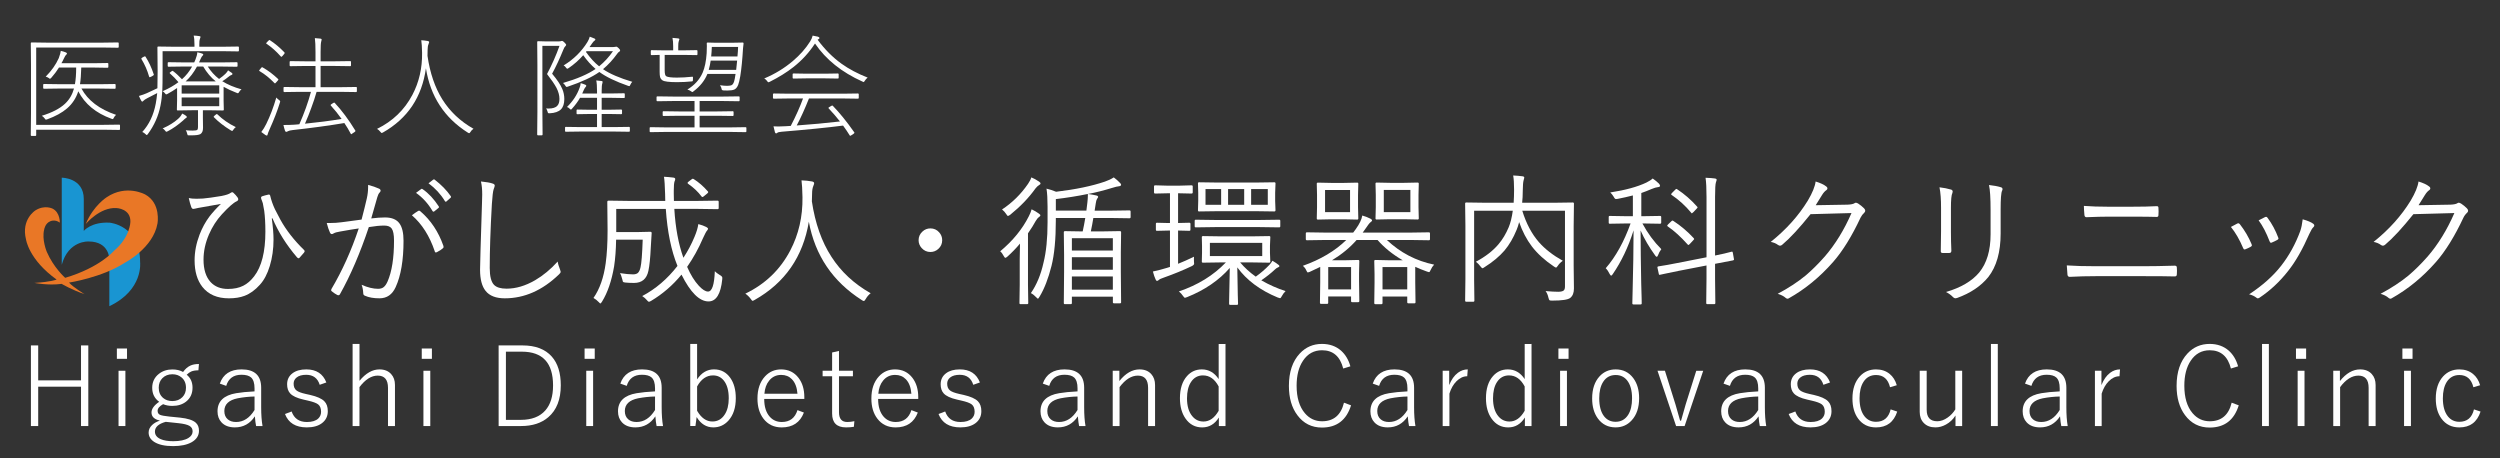 <?xml version="1.0" encoding="utf-8"?>
<!-- Generator: Adobe Illustrator 16.0.0, SVG Export Plug-In . SVG Version: 6.00 Build 0)  -->
<!DOCTYPE svg PUBLIC "-//W3C//DTD SVG 1.1//EN" "http://www.w3.org/Graphics/SVG/1.1/DTD/svg11.dtd">
<svg version="1.1" id="レイヤー_1" xmlns="http://www.w3.org/2000/svg" xmlns:xlink="http://www.w3.org/1999/xlink" x="0px"
	 y="0px" width="316.5px" height="58px" viewBox="0 0 316.5 58" enable-background="new 0 0 316.5 58" xml:space="preserve">
<rect x="0" y="0" width="316.5" height="58" fill="#333333" stroke="none"/>
<g>
	<path fill="#FFFFFF" d="M11.18,43.73v10.207h-0.923v-4.983H4.836v4.983H3.913V43.73h0.923v4.424h5.421V43.73H11.18z"/>
	<path fill="#FFFFFF" d="M16.08,44.121v1.306h-1.285v-1.306H16.08z M15.875,46.938v7h-0.868v-7H15.875z"/>
	<path fill="#FFFFFF" d="M25.185,46.083l-0.066,0.8c-0.374,0-0.679,0.051-0.909,0.15c-0.188,0.082-0.378,0.219-0.574,0.41
		c0.492,0.396,0.738,0.939,0.738,1.634c0,0.752-0.273,1.342-0.82,1.771c-0.46,0.36-1.042,0.54-1.743,0.54
		c-0.419,0-0.807-0.071-1.162-0.219c-0.465,0.26-0.695,0.538-0.695,0.834c0,0.25,0.1,0.421,0.301,0.513
		c0.194,0.086,0.59,0.16,1.183,0.221l1.374,0.137c0.948,0.1,1.604,0.313,1.969,0.636c0.273,0.242,0.41,0.581,0.41,1.021
		c0,0.613-0.31,1.101-0.93,1.455c-0.583,0.328-1.365,0.492-2.345,0.492c-1.043,0-1.843-0.179-2.395-0.533
		c-0.469-0.305-0.704-0.701-0.704-1.188c0-0.351,0.146-0.666,0.433-0.942c0.246-0.241,0.579-0.432,0.998-0.566
		c-0.711-0.155-1.066-0.497-1.066-1.025c0-0.46,0.324-0.912,0.971-1.354c-0.588-0.424-0.882-1.016-0.882-1.771
		c0-0.736,0.283-1.328,0.849-1.771c0.47-0.369,1.038-0.556,1.71-0.556c0.522,0,0.973,0.107,1.347,0.321
		c0.269-0.378,0.572-0.645,0.909-0.8C24.378,46.15,24.748,46.083,25.185,46.083z M20.981,53.404
		c-0.912,0.25-1.367,0.662-1.367,1.236c0,0.424,0.244,0.742,0.731,0.957c0.401,0.174,0.932,0.26,1.593,0.26
		c0.83,0,1.465-0.135,1.907-0.402c0.36-0.223,0.54-0.503,0.54-0.841c0-0.312-0.132-0.542-0.396-0.697
		c-0.271-0.16-0.736-0.272-1.395-0.342L20.981,53.404z M21.822,47.381c-0.522,0-0.948,0.168-1.276,0.506
		c-0.301,0.312-0.451,0.711-0.451,1.203c0,0.551,0.189,0.984,0.567,1.299c0.31,0.256,0.693,0.385,1.153,0.385
		c0.529,0,0.955-0.168,1.278-0.5c0.301-0.306,0.451-0.699,0.451-1.184c0-0.564-0.191-1.005-0.574-1.318
		C22.66,47.511,22.277,47.381,21.822,47.381z"/>
	<path fill="#FFFFFF" d="M27.83,48.564c0.419-1.199,1.337-1.799,2.755-1.799c1.652,0,2.479,0.774,2.479,2.323v2.468
		c0,0.936,0.059,1.729,0.171,2.381h-0.813c-0.061-0.271-0.112-0.681-0.157-1.23c-0.615,0.934-1.458,1.4-2.529,1.4
		c-0.741,0-1.31-0.215-1.7-0.644c-0.333-0.358-0.499-0.823-0.499-1.388c0-1.268,0.789-2.033,2.363-2.297
		c0.615-0.105,1.392-0.182,2.324-0.228v-0.376c0-0.666-0.146-1.128-0.438-1.388c-0.255-0.228-0.661-0.342-1.219-0.342
		c-1.002,0-1.645,0.469-1.928,1.407L27.83,48.564z M32.225,50.198c-0.702,0.014-1.415,0.089-2.14,0.226
		c-1.121,0.229-1.684,0.768-1.684,1.613c0,0.456,0.146,0.807,0.438,1.053c0.26,0.223,0.607,0.335,1.046,0.335
		c0.939,0,1.718-0.506,2.338-1.518L32.225,50.198L32.225,50.198z"/>
	<path fill="#FFFFFF" d="M41.316,48.42l-0.841,0.294c-0.264-0.843-0.834-1.265-1.709-1.265c-0.529,0-0.937,0.115-1.224,0.349
		c-0.246,0.201-0.369,0.458-0.369,0.772c0,0.392,0.123,0.681,0.369,0.867c0.219,0.168,0.606,0.313,1.169,0.438L39.272,50
		c0.866,0.201,1.46,0.465,1.784,0.793c0.296,0.296,0.444,0.715,0.444,1.258c0,0.645-0.249,1.151-0.745,1.524
		c-0.469,0.354-1.107,0.532-1.914,0.532c-1.408,0-2.329-0.564-2.762-1.694l0.841-0.321c0.31,0.891,0.955,1.333,1.935,1.333
		c0.647,0,1.125-0.147,1.438-0.442c0.235-0.229,0.354-0.512,0.354-0.85c0-0.433-0.123-0.745-0.369-0.937
		c-0.23-0.179-0.666-0.337-1.299-0.479l-0.561-0.13c-0.825-0.187-1.392-0.451-1.695-0.793c-0.25-0.278-0.376-0.661-0.376-1.147
		c0-0.588,0.23-1.054,0.69-1.396c0.428-0.324,1.009-0.485,1.741-0.485C40.042,46.766,40.888,47.316,41.316,48.42z"/>
	<path fill="#FFFFFF" d="M45.513,43.546v4.662c0.793-0.961,1.636-1.442,2.529-1.442c0.629,0,1.124,0.198,1.481,0.597
		c0.319,0.351,0.479,0.807,0.479,1.366v5.209h-0.882v-4.834c0-1.033-0.435-1.552-1.301-1.552c-0.802,0-1.57,0.485-2.311,1.456v4.93
		h-0.868V43.546H45.513z"/>
	<path fill="#FFFFFF" d="M54.679,44.121v1.306h-1.285v-1.306H54.679z M54.474,46.938v7h-0.868v-7H54.474z"/>
	<path fill="#FFFFFF" d="M63.126,43.73h3.021c1.643,0,2.878,0.473,3.712,1.416c0.756,0.855,1.137,2.067,1.137,3.637
		c0,1.787-0.526,3.131-1.579,4.033c-0.866,0.748-2.016,1.121-3.445,1.121h-2.844L63.126,43.73L63.126,43.73z M64.049,44.518v8.635
		h1.894c1.358,0,2.39-0.396,3.092-1.189c0.654-0.743,0.982-1.798,0.982-3.165c0-2.853-1.315-4.278-3.951-4.278L64.049,44.518
		L64.049,44.518z"/>
	<path fill="#FFFFFF" d="M75.293,44.121v1.306h-1.285v-1.306H75.293z M75.088,46.938v7H74.22v-7H75.088z"/>
	<path fill="#FFFFFF" d="M78.533,48.564c0.419-1.199,1.337-1.799,2.755-1.799c1.652,0,2.479,0.774,2.479,2.323v2.468
		c0,0.936,0.059,1.729,0.171,2.381h-0.813c-0.061-0.271-0.112-0.681-0.157-1.23c-0.615,0.934-1.458,1.4-2.529,1.4
		c-0.743,0-1.31-0.215-1.702-0.644c-0.333-0.358-0.499-0.823-0.499-1.388c0-1.268,0.789-2.033,2.365-2.297
		c0.615-0.105,1.392-0.182,2.324-0.228v-0.376c0-0.666-0.146-1.128-0.438-1.388c-0.255-0.228-0.659-0.342-1.217-0.342
		c-1.002,0-1.645,0.469-1.928,1.407L78.533,48.564z M82.928,50.198c-0.702,0.014-1.415,0.089-2.14,0.226
		c-1.121,0.229-1.684,0.768-1.684,1.613c0,0.456,0.146,0.807,0.438,1.053c0.26,0.223,0.606,0.335,1.046,0.335
		c0.938,0,1.718-0.506,2.338-1.518L82.928,50.198L82.928,50.198z"/>
	<path fill="#FFFFFF" d="M88.253,43.546v4.484c0.556-0.843,1.269-1.267,2.14-1.267s1.563,0.362,2.071,1.088
		c0.46,0.655,0.688,1.508,0.688,2.558c0,1.203-0.31,2.147-0.93,2.837c-0.52,0.574-1.158,0.861-1.914,0.861
		c-0.884,0-1.588-0.437-2.112-1.308l-0.155,1.136h-0.656V43.545L88.253,43.546L88.253,43.546z M88.253,48.926v3.076
		c0.522,0.907,1.169,1.36,1.935,1.36c0.652,0,1.167-0.287,1.545-0.861c0.353-0.524,0.526-1.217,0.526-2.078
		c0-0.979-0.209-1.729-0.629-2.249c-0.353-0.433-0.804-0.648-1.36-0.648C89.44,47.525,88.768,47.992,88.253,48.926z"/>
	<path fill="#FFFFFF" d="M101.828,50.505h-5.079c0,0.979,0.235,1.734,0.711,2.263c0.396,0.438,0.9,0.656,1.518,0.656
		c1.007,0,1.668-0.501,1.982-1.504l0.813,0.309c-0.481,1.254-1.419,1.881-2.81,1.881c-0.98,0-1.752-0.373-2.317-1.114
		c-0.501-0.656-0.752-1.504-0.752-2.543c0-1.187,0.321-2.122,0.964-2.812c0.542-0.582,1.221-0.875,2.03-0.875
		c0.925,0,1.661,0.358,2.208,1.073c0.488,0.638,0.731,1.452,0.731,2.44L101.828,50.505L101.828,50.505z M100.96,49.85
		c-0.064-0.812-0.301-1.427-0.711-1.847c-0.353-0.36-0.8-0.54-1.349-0.54c-0.629,0-1.139,0.244-1.529,0.73
		c-0.348,0.425-0.544,0.976-0.597,1.654L100.96,49.85L100.96,49.85z"/>
	<path fill="#FFFFFF" d="M106.216,44.428v2.51h1.764v0.696h-1.764v4.554c0,0.824,0.346,1.236,1.039,1.236
		c0.301,0,0.604-0.033,0.909-0.103l-0.063,0.711c-0.292,0.05-0.622,0.075-0.991,0.075c-1.176,0-1.764-0.584-1.764-1.75v-4.726
		h-1.203v-0.696h1.203v-2.312L106.216,44.428z"/>
	<path fill="#FFFFFF" d="M116.25,50.505h-5.079c0,0.979,0.237,1.734,0.711,2.263c0.396,0.438,0.902,0.656,1.518,0.656
		c1.007,0,1.668-0.501,1.982-1.504l0.813,0.309c-0.481,1.254-1.419,1.881-2.81,1.881c-0.98,0-1.752-0.373-2.317-1.114
		c-0.501-0.656-0.752-1.504-0.752-2.543c0-1.187,0.321-2.122,0.964-2.812c0.542-0.582,1.221-0.875,2.03-0.875
		c0.925,0,1.661,0.358,2.208,1.073c0.488,0.638,0.731,1.452,0.731,2.44L116.25,50.505L116.25,50.505z M115.382,49.85
		c-0.064-0.812-0.301-1.427-0.711-1.847c-0.353-0.36-0.8-0.54-1.347-0.54c-0.631,0-1.141,0.244-1.531,0.73
		c-0.348,0.425-0.544,0.976-0.597,1.654L115.382,49.85L115.382,49.85z"/>
	<path fill="#FFFFFF" d="M124.056,48.42l-0.841,0.294c-0.264-0.843-0.834-1.265-1.709-1.265c-0.529,0-0.938,0.115-1.226,0.349
		c-0.244,0.201-0.367,0.458-0.367,0.772c0,0.392,0.123,0.681,0.367,0.867c0.221,0.168,0.608,0.313,1.171,0.438L122.012,50
		c0.866,0.201,1.46,0.465,1.784,0.793c0.296,0.296,0.442,0.715,0.442,1.258c0,0.645-0.247,1.151-0.743,1.524
		c-0.471,0.354-1.107,0.532-1.914,0.532c-1.408,0-2.329-0.564-2.764-1.694l0.843-0.321c0.31,0.891,0.953,1.333,1.935,1.333
		c0.647,0,1.125-0.147,1.436-0.442c0.237-0.229,0.355-0.512,0.355-0.85c0-0.433-0.123-0.745-0.369-0.937
		c-0.23-0.179-0.666-0.337-1.299-0.479l-0.563-0.13c-0.823-0.187-1.39-0.451-1.693-0.793c-0.25-0.278-0.376-0.661-0.376-1.147
		c0-0.588,0.229-1.054,0.688-1.396c0.43-0.324,1.011-0.485,1.743-0.485C122.781,46.766,123.628,47.316,124.056,48.42z"/>
	<path fill="#FFFFFF" d="M132.018,48.564c0.419-1.199,1.337-1.799,2.755-1.799c1.654,0,2.481,0.774,2.481,2.323v2.468
		c0,0.936,0.057,1.729,0.171,2.381h-0.813c-0.059-0.271-0.11-0.681-0.155-1.23c-0.615,0.934-1.458,1.4-2.529,1.4
		c-0.743,0-1.31-0.215-1.702-0.644c-0.333-0.358-0.499-0.823-0.499-1.388c0-1.268,0.789-2.033,2.365-2.297
		c0.615-0.105,1.39-0.182,2.324-0.228v-0.376c0-0.666-0.146-1.128-0.438-1.388c-0.255-0.228-0.661-0.342-1.217-0.342
		c-1.002,0-1.646,0.469-1.928,1.407L132.018,48.564z M136.414,50.198c-0.702,0.014-1.415,0.089-2.142,0.226
		c-1.121,0.229-1.682,0.768-1.682,1.613c0,0.456,0.146,0.807,0.438,1.053c0.262,0.223,0.608,0.335,1.048,0.335
		c0.938,0,1.718-0.506,2.338-1.518V50.198z"/>
	<path fill="#FFFFFF" d="M141.711,46.938v1.3c0.784-0.98,1.636-1.472,2.557-1.472c0.633,0,1.128,0.198,1.483,0.597
		c0.317,0.351,0.479,0.811,0.479,1.381v5.194h-0.882v-4.834c0-1.033-0.433-1.552-1.299-1.552c-0.813,0-1.582,0.485-2.313,1.456v4.93
		h-0.866v-7H141.711z"/>
	<path fill="#FFFFFF" d="M155.149,43.546v10.392h-0.841v-1.08c-0.52,0.834-1.224,1.252-2.112,1.252
		c-0.879,0-1.582-0.372-2.104-1.114c-0.474-0.67-0.711-1.531-0.711-2.584c0-1.199,0.298-2.134,0.896-2.804
		c0.497-0.562,1.124-0.842,1.88-0.842c0.875,0,1.583,0.408,2.128,1.226v-4.443L155.149,43.546L155.149,43.546z M154.281,48.926
		c-0.49-0.934-1.153-1.4-1.987-1.4c-0.647,0-1.153,0.283-1.52,0.849c-0.333,0.51-0.499,1.194-0.499,2.051
		c0,0.989,0.228,1.748,0.679,2.276c0.367,0.441,0.838,0.663,1.406,0.663c0.768,0,1.406-0.454,1.921-1.36V48.926z"/>
	<path fill="#FFFFFF" d="M170.959,46.376l-0.908,0.28c-0.395-1.541-1.285-2.313-2.68-2.313c-1.019,0-1.818,0.44-2.406,1.319
		c-0.543,0.802-0.814,1.858-0.814,3.172c0,1.5,0.352,2.659,1.047,3.479c0.578,0.679,1.305,1.019,2.176,1.019
		c1.467,0,2.393-0.784,2.773-2.353l0.896,0.336c-0.583,1.877-1.813,2.814-3.686,2.814c-1.299,0-2.338-0.523-3.116-1.572
		c-0.712-0.951-1.065-2.188-1.065-3.703c0-1.75,0.457-3.115,1.373-4.097c0.757-0.811,1.692-1.217,2.811-1.217
		c0.968,0,1.772,0.285,2.42,0.854C170.333,44.889,170.727,45.547,170.959,46.376z"/>
	<path fill="#FFFFFF" d="M173.789,48.564c0.419-1.199,1.337-1.799,2.754-1.799c1.652,0,2.48,0.774,2.48,2.323v2.468
		c0,0.936,0.059,1.729,0.17,2.381h-0.813c-0.062-0.271-0.112-0.681-0.158-1.23c-0.615,0.934-1.458,1.4-2.529,1.4
		c-0.74,0-1.31-0.215-1.699-0.644c-0.333-0.358-0.5-0.823-0.5-1.388c0-1.268,0.787-2.033,2.363-2.297
		c0.615-0.105,1.393-0.182,2.324-0.228v-0.376c0-0.666-0.146-1.128-0.438-1.388c-0.257-0.228-0.66-0.342-1.219-0.342
		c-1.002,0-1.645,0.469-1.928,1.407L173.789,48.564z M178.184,50.198c-0.701,0.014-1.414,0.089-2.139,0.226
		c-1.121,0.229-1.684,0.768-1.684,1.613c0,0.456,0.146,0.807,0.438,1.053c0.26,0.223,0.606,0.335,1.045,0.335
		c0.939,0,1.719-0.506,2.338-1.518L178.184,50.198L178.184,50.198z"/>
	<path fill="#FFFFFF" d="M185.818,46.766l-0.066,0.868c-0.492,0-0.947,0.212-1.367,0.636c-0.394,0.394-0.688,0.914-0.889,1.565
		v4.103h-0.854v-7h0.826v1.817c0.271-0.696,0.643-1.219,1.105-1.563C184.957,46.907,185.372,46.766,185.818,46.766z"/>
	<path fill="#FFFFFF" d="M193.892,43.546v10.392h-0.841v-1.08c-0.521,0.834-1.224,1.252-2.112,1.252
		c-0.88,0-1.581-0.372-2.104-1.114c-0.476-0.67-0.711-1.531-0.711-2.584c0-1.199,0.298-2.134,0.896-2.804
		c0.496-0.562,1.123-0.842,1.88-0.842c0.875,0,1.583,0.408,2.126,1.226v-4.443L193.892,43.546L193.892,43.546z M193.023,48.926
		c-0.492-0.934-1.153-1.4-1.987-1.4c-0.647,0-1.153,0.283-1.52,0.849c-0.333,0.51-0.499,1.194-0.499,2.051
		c0,0.989,0.228,1.748,0.677,2.276c0.369,0.441,0.841,0.663,1.408,0.663c0.768,0,1.405-0.454,1.921-1.36V48.926z"/>
	<path fill="#FFFFFF" d="M198.58,44.121v1.306h-1.285v-1.306H198.58z M198.375,46.938v7h-0.868v-7H198.375z"/>
	<path fill="#FFFFFF" d="M204.547,46.766c0.934,0,1.678,0.369,2.229,1.107c0.492,0.661,0.738,1.506,0.738,2.536
		c0,1.192-0.316,2.133-0.95,2.815c-0.538,0.588-1.214,0.883-2.028,0.883c-0.947,0-1.695-0.375-2.242-1.121
		c-0.482-0.656-0.727-1.502-0.727-2.536c0-1.194,0.314-2.13,0.943-2.812C203.047,47.059,203.727,46.766,204.547,46.766z
		 M204.547,47.477c-0.693,0-1.226,0.293-1.593,0.875c-0.328,0.517-0.492,1.207-0.492,2.071c0,1.002,0.21,1.769,0.629,2.297
		c0.364,0.451,0.845,0.679,1.44,0.679c0.688,0,1.221-0.295,1.595-0.883c0.328-0.521,0.492-1.218,0.492-2.093
		c0-0.989-0.212-1.746-0.631-2.271C205.625,47.703,205.145,47.477,204.547,47.477z"/>
	<path fill="#FFFFFF" d="M215.627,46.938l-2.354,7h-1.08l-2.352-7h0.938l1.348,4.301c0.071,0.24,0.265,0.914,0.574,2.017h0.121
		c0.292-1.057,0.488-1.75,0.59-2.078l1.334-4.237h0.881V46.938z"/>
	<path fill="#FFFFFF" d="M218.197,48.564c0.421-1.199,1.339-1.799,2.756-1.799c1.652,0,2.48,0.774,2.48,2.323v2.468
		c0,0.936,0.057,1.729,0.17,2.381h-0.813c-0.062-0.271-0.112-0.681-0.158-1.23c-0.615,0.934-1.458,1.4-2.529,1.4
		c-0.742,0-1.31-0.215-1.701-0.644c-0.333-0.358-0.5-0.823-0.5-1.388c0-1.268,0.789-2.033,2.365-2.297
		c0.615-0.105,1.392-0.182,2.324-0.228v-0.376c0-0.666-0.146-1.128-0.438-1.388c-0.255-0.228-0.658-0.342-1.217-0.342
		c-1.002,0-1.645,0.469-1.928,1.407L218.197,48.564z M222.592,50.198c-0.701,0.014-1.414,0.089-2.139,0.226
		c-1.121,0.229-1.684,0.768-1.684,1.613c0,0.456,0.146,0.807,0.438,1.053c0.26,0.223,0.605,0.335,1.045,0.335
		c0.938,0,1.719-0.506,2.338-1.518L222.592,50.198L222.592,50.198z"/>
	<path fill="#FFFFFF" d="M231.684,48.42l-0.842,0.294c-0.264-0.843-0.834-1.265-1.709-1.265c-0.528,0-0.938,0.115-1.223,0.349
		c-0.246,0.201-0.369,0.458-0.369,0.772c0,0.392,0.123,0.681,0.369,0.867c0.219,0.168,0.605,0.313,1.168,0.438L229.639,50
		c0.866,0.201,1.461,0.465,1.785,0.793c0.296,0.296,0.443,0.715,0.443,1.258c0,0.645-0.248,1.151-0.744,1.524
		c-0.472,0.354-1.107,0.532-1.914,0.532c-1.408,0-2.329-0.564-2.764-1.694l0.842-0.321c0.311,0.891,0.955,1.333,1.936,1.333
		c0.646,0,1.125-0.147,1.438-0.442c0.234-0.229,0.354-0.512,0.354-0.85c0-0.433-0.123-0.745-0.369-0.937
		c-0.23-0.179-0.666-0.337-1.299-0.479l-0.561-0.13c-0.825-0.187-1.393-0.451-1.695-0.793c-0.251-0.278-0.377-0.661-0.377-1.147
		c0-0.588,0.229-1.054,0.689-1.396c0.43-0.324,1.011-0.485,1.742-0.485C230.409,46.766,231.255,47.316,231.684,48.42z"/>
	<path fill="#FFFFFF" d="M240.132,48.77l-0.854,0.254c-0.25-1.03-0.844-1.547-1.775-1.547c-0.688,0-1.221,0.293-1.593,0.875
		c-0.328,0.521-0.492,1.211-0.492,2.071c0,1.002,0.214,1.769,0.643,2.297c0.364,0.451,0.845,0.679,1.442,0.679
		c0.982,0,1.602-0.524,1.853-1.572l0.834,0.279c-0.438,1.336-1.333,2.004-2.687,2.004c-0.967,0-1.723-0.372-2.265-1.114
		c-0.479-0.652-0.718-1.5-0.718-2.543c0-1.194,0.313-2.13,0.938-2.812c0.538-0.582,1.22-0.875,2.044-0.875
		c0.688,0,1.265,0.191,1.729,0.574C239.653,47.682,239.954,48.158,240.132,48.77z"/>
	<path fill="#FFFFFF" d="M248.409,46.938v7h-0.843v-1.334c-0.313,0.498-0.721,0.881-1.217,1.148
		c-0.428,0.237-0.871,0.355-1.326,0.355c-0.629,0-1.123-0.189-1.481-0.567c-0.337-0.347-0.506-0.812-0.506-1.396v-5.209h0.882v4.941
		c0,0.971,0.445,1.456,1.34,1.456c0.434,0,0.873-0.157,1.319-0.472c0.388-0.273,0.708-0.615,0.964-1.025v-4.9h0.868V46.938z"/>
	<path fill="#FFFFFF" d="M252.92,43.546v10.392h-0.868V43.546H252.92z"/>
	<path fill="#FFFFFF" d="M256.365,48.564c0.421-1.199,1.339-1.799,2.756-1.799c1.652,0,2.48,0.774,2.48,2.323v2.468
		c0,0.936,0.057,1.729,0.17,2.381h-0.813c-0.062-0.271-0.112-0.681-0.158-1.23c-0.615,0.934-1.458,1.4-2.529,1.4
		c-0.742,0-1.31-0.215-1.701-0.644c-0.333-0.358-0.5-0.823-0.5-1.388c0-1.268,0.789-2.033,2.365-2.297
		c0.615-0.105,1.393-0.182,2.324-0.228v-0.376c0-0.666-0.146-1.128-0.438-1.388c-0.255-0.228-0.658-0.342-1.217-0.342
		c-1.002,0-1.645,0.469-1.928,1.407L256.365,48.564z M260.76,50.198c-0.701,0.014-1.414,0.089-2.139,0.226
		c-1.121,0.229-1.684,0.768-1.684,1.613c0,0.456,0.146,0.807,0.438,1.053c0.26,0.223,0.605,0.335,1.045,0.335
		c0.938,0,1.719-0.506,2.338-1.518L260.76,50.198L260.76,50.198z"/>
	<path fill="#FFFFFF" d="M268.395,46.766l-0.066,0.868c-0.492,0-0.947,0.212-1.367,0.636c-0.394,0.394-0.688,0.914-0.891,1.565
		v4.103h-0.854v-7h0.826v1.817c0.271-0.696,0.643-1.219,1.105-1.563C267.531,46.907,267.948,46.766,268.395,46.766z"/>
	<path fill="#FFFFFF" d="M283.344,46.376l-0.909,0.28c-0.392-1.541-1.285-2.313-2.68-2.313c-1.019,0-1.818,0.44-2.406,1.319
		c-0.542,0.802-0.813,1.858-0.813,3.172c0,1.5,0.349,2.659,1.046,3.479c0.579,0.679,1.304,1.019,2.174,1.019
		c1.468,0,2.393-0.784,2.773-2.353l0.896,0.336c-0.584,1.877-1.813,2.814-3.686,2.814c-1.3,0-2.339-0.523-3.116-1.572
		c-0.711-0.951-1.066-2.188-1.066-3.703c0-1.75,0.458-3.115,1.374-4.097c0.756-0.811,1.693-1.217,2.812-1.217
		c0.966,0,1.771,0.285,2.42,0.854C282.717,44.889,283.111,45.547,283.344,46.376z"/>
	<path fill="#FFFFFF" d="M287.239,43.546v10.392h-0.866V43.546H287.239z"/>
	<path fill="#FFFFFF" d="M291.955,44.121v1.306h-1.285v-1.306H291.955z M291.75,46.938v7h-0.868v-7H291.75z"/>
	<path fill="#FFFFFF" d="M296.233,46.938v1.3c0.784-0.98,1.636-1.472,2.557-1.472c0.636,0,1.13,0.198,1.483,0.597
		c0.318,0.351,0.479,0.811,0.479,1.381v5.194h-0.884v-4.834c0-1.033-0.433-1.552-1.299-1.552c-0.812,0-1.581,0.485-2.311,1.456v4.93
		h-0.868v-7H296.233z"/>
	<path fill="#FFFFFF" d="M305.428,44.121v1.306h-1.285v-1.306H305.428z M305.223,46.938v7h-0.869v-7H305.223z"/>
	<path fill="#FFFFFF" d="M313.984,48.77l-0.854,0.254c-0.251-1.03-0.846-1.547-1.777-1.547c-0.688,0-1.22,0.293-1.594,0.875
		c-0.328,0.521-0.492,1.211-0.492,2.071c0,1.002,0.215,1.769,0.643,2.297c0.365,0.451,0.848,0.679,1.443,0.679
		c0.984,0,1.602-0.524,1.852-1.572l0.834,0.279c-0.438,1.336-1.331,2.004-2.686,2.004c-0.967,0-1.721-0.372-2.264-1.114
		c-0.479-0.652-0.719-1.5-0.719-2.543c0-1.194,0.313-2.13,0.938-2.812c0.538-0.582,1.22-0.875,2.045-0.875
		c0.688,0,1.264,0.191,1.729,0.574C313.506,47.682,313.807,48.158,313.984,48.77z"/>
</g>
<g>
	<path fill="#FFFFFF" d="M4.583,15.804h8.552l1.962-0.026c0.064,0,0.096,0.031,0.096,0.096v0.479c0,0.064-0.03,0.097-0.096,0.097
		l-1.962-0.027H4.583v0.685c0,0.067-0.032,0.103-0.098,0.103h-0.49c-0.064,0-0.098-0.034-0.098-0.103l0.027-2.811V8.271L3.899,5.468
		c0-0.063,0.032-0.096,0.098-0.096l1.976,0.027h7.014l1.941-0.027c0.068,0,0.103,0.032,0.103,0.096v0.479
		c0,0.063-0.032,0.096-0.103,0.096l-1.941-0.027H4.583V15.804z M10.127,10.663h2.427l1.982-0.027c0.066,0,0.103,0.032,0.103,0.097
		v0.409c0,0.064-0.034,0.097-0.103,0.097l-1.982-0.027h-2.242c0.813,1.504,2.272,2.614,4.382,3.329
		c-0.137,0.123-0.233,0.25-0.294,0.383c-0.045,0.105-0.089,0.157-0.13,0.157c-0.021,0-0.078-0.016-0.164-0.048
		c-1.969-0.715-3.368-1.873-4.195-3.474c-0.278,0.866-0.75,1.586-1.415,2.16c-0.625,0.542-1.467,1.005-2.522,1.389
		c-0.082,0.026-0.134,0.041-0.157,0.041c-0.045,0-0.1-0.053-0.164-0.157c-0.086-0.123-0.208-0.235-0.36-0.335
		c1.303-0.401,2.279-0.907,2.933-1.52c0.547-0.51,0.927-1.152,1.143-1.928h-1.81l-1.989,0.027c-0.066,0-0.103-0.032-0.103-0.097
		v-0.409c0-0.064,0.034-0.097,0.103-0.097l1.989,0.027h1.928c0.105-0.57,0.157-1.274,0.157-2.112H7.468
		C7.19,8.993,6.869,9.421,6.504,9.836C6.417,9.927,6.358,9.973,6.326,9.973c-0.032,0-0.084-0.031-0.157-0.096
		C6.073,9.804,5.946,9.745,5.786,9.699C6.515,8.97,7.067,8.191,7.44,7.361c0.16-0.442,0.244-0.75,0.253-0.924
		c0.232,0.051,0.454,0.119,0.663,0.205c0.082,0.045,0.123,0.094,0.123,0.145c0,0.045-0.041,0.1-0.123,0.164
		C8.301,6.992,8.206,7.156,8.069,7.443c-0.095,0.215-0.192,0.4-0.294,0.561h4.074l1.764-0.027c0.068,0,0.104,0.032,0.104,0.097v0.41
		c0,0.063-0.034,0.096-0.104,0.096L11.85,8.551h-1.563C10.266,9.426,10.213,10.13,10.127,10.663z"/>
	<path fill="#FFFFFF" d="M19.901,11.784c-0.424,0.223-0.832,0.433-1.224,0.629c-0.273,0.141-0.444,0.255-0.513,0.342
		c-0.064,0.073-0.116,0.109-0.157,0.109c-0.037,0-0.078-0.037-0.123-0.109c-0.086-0.146-0.185-0.349-0.294-0.607
		c0.406-0.119,0.736-0.235,0.991-0.35c0.729-0.333,1.178-0.542,1.347-0.629c0.018-0.465,0.027-1.187,0.027-2.167l-0.027-3.015
		c0-0.064,0.032-0.097,0.096-0.097l2.003,0.027h2.593v-0.28c0-0.497-0.034-0.875-0.104-1.135c0.237,0.009,0.478,0.032,0.718,0.068
		c0.102,0.014,0.15,0.045,0.15,0.096s-0.027,0.139-0.082,0.267c-0.045,0.119-0.068,0.35-0.068,0.69v0.294h2.939l1.976-0.027
		c0.064,0,0.098,0.032,0.098,0.097v0.424c0,0.063-0.032,0.096-0.098,0.096L28.172,6.48h-7.588v2.563
		c0,1.139-0.013,1.932-0.034,2.379c-0.037,0.715-0.114,1.365-0.232,1.948c-0.26,1.313-0.795,2.516-1.604,3.608
		c-0.061,0.078-0.105,0.116-0.137,0.116c-0.032,0-0.084-0.039-0.157-0.116c-0.132-0.132-0.271-0.221-0.41-0.267
		c0.866-0.948,1.436-2.146,1.709-3.596C19.794,12.721,19.856,12.276,19.901,11.784z M18.432,7.19
		c0.415,0.646,0.761,1.395,1.039,2.241c0.004,0.015,0.007,0.027,0.007,0.041c0,0.027-0.055,0.073-0.164,0.138l-0.185,0.103
		c-0.086,0.045-0.146,0.068-0.171,0.068c-0.032,0-0.061-0.03-0.082-0.089c-0.225-0.784-0.544-1.521-0.964-2.208
		c-0.016-0.023-0.021-0.043-0.021-0.063c0-0.037,0.043-0.082,0.13-0.137l0.198-0.109c0.055-0.032,0.096-0.048,0.123-0.048
		C18.375,7.129,18.404,7.149,18.432,7.19z M23.066,14.375c0.209,0.1,0.374,0.198,0.492,0.294c0.064,0.05,0.096,0.1,0.096,0.15
		c0,0.05-0.05,0.1-0.148,0.149c-0.073,0.045-0.188,0.146-0.342,0.301c-0.635,0.557-1.271,1.003-1.914,1.341
		c-0.098,0.05-0.157,0.074-0.187,0.074c-0.041,0-0.093-0.048-0.157-0.144c-0.1-0.137-0.208-0.23-0.319-0.28
		c0.797-0.351,1.447-0.752,1.948-1.203C22.77,14.854,22.948,14.625,23.066,14.375z M23.039,10.034
		c0.52-0.465,0.946-1.002,1.285-1.613h-1.007L21.33,8.448c-0.064,0-0.098-0.032-0.098-0.097V7.97c0-0.063,0.032-0.096,0.098-0.096
		l1.987,0.027h1.271l0.157-0.362c0.141-0.352,0.221-0.659,0.237-0.923c0.283,0.059,0.497,0.119,0.645,0.178
		c0.073,0.032,0.107,0.071,0.107,0.116c0,0.05-0.025,0.096-0.082,0.137c-0.071,0.05-0.16,0.196-0.267,0.438l-0.185,0.417h2.789
		l1.987-0.027c0.064,0,0.098,0.032,0.098,0.096v0.383c0,0.064-0.032,0.097-0.098,0.097l-1.987-0.027h-1.684
		c0.394,0.62,0.868,1.145,1.429,1.572c0.339-0.237,0.604-0.454,0.802-0.649c0.173-0.173,0.284-0.32,0.335-0.443
		c0.205,0.127,0.369,0.238,0.491,0.335c0.046,0.037,0.067,0.08,0.067,0.13c0,0.063-0.041,0.104-0.123,0.123
		c-0.104,0.026-0.246,0.116-0.424,0.267c-0.228,0.191-0.476,0.365-0.745,0.521c0.697,0.433,1.511,0.776,2.44,1.031
		c-0.139,0.105-0.235,0.213-0.294,0.321c-0.064,0.119-0.119,0.178-0.164,0.178c-0.023,0-0.075-0.018-0.157-0.055
		c-0.629-0.242-1.18-0.497-1.654-0.766v1.764l0.027,1.135c0,0.064-0.032,0.097-0.096,0.097l-1.791-0.027h-0.761v0.964l0.016,1.278
		c0,0.378-0.112,0.638-0.335,0.778c-0.196,0.105-0.563,0.157-1.103,0.157c-0.091,0-0.189,0-0.301,0
		c-0.119,0-0.188-0.009-0.205-0.026c-0.018-0.019-0.039-0.08-0.062-0.186c-0.032-0.173-0.093-0.317-0.18-0.431
		c0.292,0.026,0.577,0.041,0.854,0.041c0.313,0,0.51-0.027,0.588-0.082c0.073-0.056,0.108-0.173,0.108-0.355v-2.14h-0.785
		l-1.791,0.027c-0.064,0-0.098-0.032-0.098-0.097l0.027-1.203v-1.538c-0.383,0.265-0.793,0.516-1.229,0.753
		c-0.067,0.036-0.115,0.055-0.145,0.055c-0.041,0-0.091-0.041-0.149-0.123c-0.097-0.132-0.197-0.227-0.309-0.28
		c0.808-0.36,1.475-0.743,2.003-1.147c-0.318-0.388-0.674-0.752-1.065-1.095c-0.036-0.026-0.056-0.05-0.056-0.067
		c0-0.019,0.037-0.056,0.109-0.109l0.157-0.116c0.055-0.037,0.091-0.055,0.107-0.055c0.02,0,0.045,0.016,0.082,0.048
		C22.25,9.248,22.615,9.592,23.039,10.034z M22.998,11.853h4.758v-1.046h-4.758V11.853z M22.998,13.445h4.758v-1.102h-4.758V13.445z
		 M24.939,8.421c-0.415,0.771-0.893,1.397-1.436,1.88h3.808c-0.604-0.488-1.135-1.113-1.586-1.88H24.939z M29.854,16.091
		c-0.137,0.105-0.244,0.219-0.319,0.342c-0.064,0.101-0.114,0.15-0.15,0.15c-0.023,0-0.08-0.027-0.171-0.082
		c-0.85-0.52-1.563-1.076-2.142-1.668c-0.018-0.018-0.025-0.034-0.025-0.048c0-0.023,0.041-0.073,0.123-0.15l0.148-0.123
		c0.064-0.055,0.107-0.082,0.13-0.082c0.02,0,0.041,0.015,0.068,0.041C28.177,15.118,28.957,15.658,29.854,16.091z"/>
	<path fill="#FFFFFF" d="M33.258,8.537c0.715,0.41,1.365,0.9,1.948,1.47c0.025,0.023,0.041,0.043,0.041,0.063
		c0,0.026-0.023,0.065-0.068,0.115l-0.212,0.239c-0.082,0.091-0.134,0.137-0.157,0.137c-0.018,0-0.039-0.014-0.062-0.041
		c-0.615-0.638-1.247-1.146-1.896-1.523C32.818,8.977,32.8,8.958,32.8,8.94c0-0.019,0.027-0.06,0.082-0.123l0.185-0.227
		c0.045-0.055,0.086-0.082,0.123-0.082C33.208,8.51,33.231,8.519,33.258,8.537z M33.081,16.713c0.235-0.305,0.445-0.646,0.629-1.025
		c0.492-1.002,0.916-2.116,1.271-3.343c0.086,0.105,0.198,0.208,0.335,0.31c0.105,0.066,0.157,0.125,0.157,0.171
		c0,0.022-0.014,0.082-0.041,0.178c-0.313,1.016-0.745,2.13-1.292,3.343c-0.155,0.347-0.239,0.565-0.253,0.656
		c-0.014,0.105-0.05,0.157-0.109,0.157c-0.041,0-0.1-0.023-0.178-0.068C33.463,17.002,33.29,16.877,33.081,16.713z M34.174,5.092
		c0.633,0.41,1.244,0.923,1.832,1.538c0.027,0.032,0.041,0.06,0.041,0.082c0,0.023-0.023,0.063-0.068,0.116l-0.212,0.253
		c-0.073,0.078-0.123,0.116-0.148,0.116c-0.02,0-0.043-0.02-0.075-0.056c-0.588-0.66-1.189-1.195-1.807-1.605
		c-0.03-0.023-0.048-0.043-0.048-0.063c0-0.019,0.034-0.062,0.104-0.13l0.185-0.185c0.061-0.064,0.105-0.097,0.137-0.097
		C34.126,5.064,34.147,5.074,34.174,5.092z M40.081,11.627c-0.18,0.638-0.406,1.329-0.686,2.071
		c-0.201,0.563-0.462,1.219-0.786,1.962c1.618-0.16,3.163-0.36,4.637-0.603c-0.435-0.61-0.886-1.171-1.354-1.682
		c-0.027-0.027-0.041-0.05-0.041-0.068c0-0.026,0.027-0.062,0.082-0.103l0.246-0.164c0.064-0.037,0.107-0.055,0.13-0.055
		c0.023,0,0.041,0.009,0.055,0.026c0.895,0.953,1.768,2.124,2.618,3.515c0.016,0.022,0.021,0.041,0.021,0.055
		c0,0.032-0.039,0.078-0.116,0.137l-0.239,0.157c-0.1,0.078-0.162,0.116-0.185,0.116c-0.02,0-0.037-0.019-0.055-0.055
		c-0.257-0.488-0.526-0.941-0.813-1.36c-1.959,0.328-4.138,0.625-6.535,0.889c-0.292,0.032-0.492,0.08-0.602,0.145
		c-0.091,0.055-0.162,0.082-0.212,0.082c-0.078,0-0.134-0.051-0.164-0.15c-0.078-0.228-0.146-0.467-0.198-0.718
		c0.551,0,1.021-0.015,1.415-0.041c0.073-0.004,0.182-0.015,0.328-0.027c0.119-0.014,0.209-0.022,0.271-0.027
		c0.62-1.403,1.11-2.771,1.472-4.102h-1.374l-2.003,0.027c-0.064,0-0.098-0.037-0.098-0.109v-0.438c0-0.064,0.032-0.097,0.098-0.097
		l2.003,0.027h1.946V8.353h-1.271L36.765,8.38c-0.063,0-0.096-0.032-0.096-0.096V7.833c0-0.064,0.032-0.096,0.096-0.096l1.907,0.025
		h1.271V6.63c0-0.82-0.025-1.422-0.082-1.805c0.232,0.009,0.476,0.032,0.727,0.067c0.091,0.019,0.137,0.058,0.137,0.116
		c0,0.004-0.018,0.082-0.055,0.232c-0.057,0.187-0.082,0.64-0.082,1.359v1.162h1.832l1.921-0.026c0.063,0,0.096,0.031,0.096,0.096
		v0.451c0,0.063-0.032,0.096-0.096,0.096l-1.921-0.027h-1.832v2.688h2.509l1.996-0.027c0.059,0,0.089,0.032,0.089,0.097v0.438
		c0,0.073-0.03,0.109-0.089,0.109l-1.996-0.027L40.081,11.627L40.081,11.627z"/>
	<path fill="#FFFFFF" d="M59.945,16.303c-0.164,0.105-0.294,0.242-0.39,0.41c-0.063,0.1-0.116,0.15-0.157,0.15
		c-0.037,0-0.098-0.027-0.185-0.082c-2.962-1.877-4.728-4.589-5.291-8.135c-0.501,3.641-2.313,6.348-5.428,8.12
		c-0.082,0.051-0.139,0.075-0.164,0.075c-0.032,0-0.093-0.052-0.18-0.157c-0.132-0.163-0.271-0.286-0.417-0.368
		c1.979-0.967,3.472-2.404,4.479-4.313c0.843-1.604,1.251-3.373,1.224-5.305c-0.014-0.734-0.048-1.271-0.103-1.606
		c0.246,0.015,0.517,0.045,0.813,0.096c0.123,0.019,0.187,0.066,0.187,0.145c0,0.041-0.027,0.127-0.082,0.26
		c-0.078,0.168-0.116,0.413-0.116,0.731c0,0.337-0.004,0.585-0.014,0.745c0.313,2.169,0.938,4.003,1.873,5.503
		C56.955,14.111,58.272,15.355,59.945,16.303z"/>
	<path fill="#FFFFFF" d="M70.833,5.803h-2.167v8.374l0.025,2.857c0,0.063-0.03,0.096-0.096,0.096h-0.492
		c-0.063,0-0.096-0.032-0.096-0.096l0.027-2.83V8.168L68.01,5.311c0-0.063,0.032-0.096,0.096-0.096l1.014,0.027h1.563
		c0.178,0,0.294-0.015,0.351-0.041c0.035-0.019,0.076-0.027,0.121-0.027c0.068,0,0.167,0.066,0.296,0.198
		c0.148,0.146,0.226,0.249,0.226,0.308c0,0.045-0.032,0.101-0.096,0.164c-0.093,0.078-0.177,0.219-0.253,0.424
		c-0.488,1.194-0.966,2.216-1.431,3.063c0.64,0.761,1.069,1.408,1.292,1.941c0.168,0.4,0.253,0.822,0.253,1.265
		c0,0.588-0.144,1.025-0.431,1.313c-0.301,0.297-0.775,0.46-1.422,0.492c-0.114,0-0.187-0.011-0.212-0.034
		c-0.02-0.022-0.041-0.091-0.068-0.205c-0.05-0.178-0.107-0.303-0.178-0.376c0.104,0.01,0.208,0.015,0.308,0.015
		c0.524,0,0.895-0.114,1.107-0.342c0.187-0.191,0.28-0.483,0.28-0.875c0-0.447-0.125-0.914-0.376-1.401
		c-0.237-0.451-0.638-1.035-1.196-1.75C69.878,8.195,70.405,7.006,70.833,5.803z M76.343,8.756c0.848,0.583,2.083,1.117,3.705,1.601
		c-0.096,0.096-0.175,0.216-0.239,0.361c-0.05,0.127-0.096,0.191-0.137,0.191c-0.027,0-0.08-0.015-0.157-0.041
		c-1.59-0.556-2.803-1.143-3.637-1.757c-0.907,0.646-2.238,1.267-3.992,1.858c-0.073,0.027-0.123,0.041-0.15,0.041
		c-0.045,0-0.105-0.063-0.185-0.19c-0.068-0.119-0.162-0.224-0.28-0.314c1.795-0.523,3.172-1.117,4.129-1.777
		c-0.583-0.501-1.104-1.082-1.563-1.742c-0.57,0.643-1.187,1.187-1.848,1.634C71.903,8.68,71.845,8.71,71.818,8.71
		c-0.037,0-0.093-0.052-0.171-0.157c-0.078-0.119-0.175-0.208-0.294-0.267c1.269-0.775,2.272-1.764,3.017-2.967
		c0.153-0.261,0.253-0.485,0.294-0.678c0.25,0.086,0.449,0.167,0.602,0.239c0.073,0.037,0.109,0.078,0.109,0.123
		c0,0.06-0.045,0.116-0.139,0.171c-0.063,0.037-0.155,0.145-0.278,0.321c-0.07,0.105-0.178,0.26-0.323,0.465h2.967
		c0.127,0,0.221-0.009,0.28-0.027c0.073-0.018,0.114-0.026,0.123-0.026c0.086,0,0.192,0.065,0.321,0.197
		c0.121,0.123,0.185,0.213,0.185,0.268c0,0.086-0.041,0.146-0.123,0.178c-0.086,0.045-0.18,0.145-0.28,0.294
		C77.587,7.566,76.999,8.205,76.343,8.756z M73.711,11.839h1.873v-0.226c0-0.68-0.032-1.155-0.098-1.43
		c0.216,0.015,0.442,0.039,0.686,0.075c0.082,0.015,0.123,0.05,0.123,0.109c0,0.045-0.016,0.112-0.041,0.198
		c-0.055,0.146-0.082,0.462-0.082,0.949v0.321h1.162l1.668-0.027c0.063,0,0.096,0.032,0.096,0.097v0.41
		c0,0.063-0.032,0.096-0.096,0.096l-1.668-0.027h-1.162v1.512h0.813l1.661-0.027c0.068,0,0.104,0.032,0.104,0.096v0.403
		c0,0.059-0.034,0.089-0.104,0.089l-1.661-0.027h-0.813v1.661h1.522l1.948-0.026c0.064,0,0.096,0.031,0.096,0.096v0.424
		c0,0.064-0.03,0.096-0.096,0.096l-1.948-0.026h-4.129l-1.935,0.026c-0.064,0-0.096-0.031-0.096-0.096V16.16
		c0-0.064,0.03-0.096,0.096-0.096l1.935,0.026h2.019v-1.66h-0.841l-1.668,0.027c-0.057,0-0.082-0.03-0.082-0.089v-0.403
		c0-0.063,0.025-0.096,0.082-0.096l1.668,0.027h0.841v-1.512h-2.153c-0.246,0.438-0.579,0.892-0.998,1.36
		c-0.073,0.086-0.123,0.13-0.148,0.13c-0.037,0-0.1-0.043-0.187-0.13c-0.096-0.101-0.203-0.167-0.321-0.198
		c0.752-0.729,1.288-1.547,1.606-2.454c0.073-0.187,0.116-0.376,0.13-0.566c0.182,0.045,0.383,0.113,0.602,0.205
		c0.073,0.031,0.109,0.074,0.109,0.13c0,0.045-0.032,0.1-0.096,0.164c-0.064,0.063-0.134,0.18-0.212,0.349
		C73.848,11.542,73.779,11.698,73.711,11.839z M75.851,8.394c0.674-0.556,1.258-1.193,1.75-1.913h-3.35
		c-0.037,0.036-0.061,0.067-0.068,0.096C74.725,7.341,75.281,7.947,75.851,8.394z"/>
	<path fill="#FFFFFF" d="M88.571,12.789v1.319h2.217l1.98-0.027c0.068,0,0.104,0.032,0.104,0.096v0.41
		c0,0.064-0.034,0.096-0.104,0.096l-1.98-0.026h-2.217v1.47h3.992l1.832-0.027c0.064,0,0.098,0.032,0.098,0.097v0.438
		c0,0.064-0.032,0.096-0.098,0.096l-1.832-0.026h-8.374l-1.846,0.026c-0.064,0-0.096-0.031-0.096-0.096v-0.438
		c0-0.064,0.03-0.097,0.096-0.097l1.846,0.027h3.739v-1.47H85.98l-1.987,0.026c-0.064,0-0.098-0.031-0.098-0.096v-0.41
		c0-0.063,0.032-0.096,0.098-0.096l1.987,0.027h1.948v-1.319H85.2l-1.978,0.027c-0.068,0-0.103-0.032-0.103-0.097v-0.424
		c0-0.063,0.032-0.096,0.103-0.096l1.978,0.026h6.362L93.54,12.2c0.063,0,0.096,0.032,0.096,0.096v0.424
		c0,0.064-0.032,0.097-0.096,0.097l-1.978-0.027L88.571,12.789L88.571,12.789z M84.148,6.951v1.935c0,0.442,0.066,0.697,0.198,0.767
		c0.188,0.113,0.638,0.171,1.354,0.171c0.583,0,1.224-0.037,1.921-0.109c0.021-0.004,0.039-0.007,0.048-0.007
		c0.045,0,0.066,0.041,0.066,0.123c0,0.027-0.002,0.066-0.007,0.116v0.13c0,0.1-0.007,0.162-0.021,0.185
		c-0.016,0.02-0.048,0.032-0.104,0.041c-0.602,0.064-1.228,0.097-1.88,0.097c-1.002,0-1.618-0.075-1.846-0.227
		c-0.155-0.1-0.257-0.242-0.31-0.424c-0.035-0.141-0.055-0.355-0.055-0.643V6.951c-0.296,0.004-0.558,0.011-0.786,0.021
		c-0.154,0.004-0.233,0.007-0.238,0.007c-0.063,0-0.097-0.031-0.097-0.096V6.445c0-0.064,0.032-0.097,0.097-0.097l1.683,0.027h1.053
		v-0.52c0-0.429-0.03-0.782-0.089-1.061c0.201,0.009,0.444,0.032,0.731,0.068c0.1,0.018,0.148,0.055,0.148,0.107
		c0,0.037-0.026,0.121-0.082,0.253c-0.045,0.105-0.066,0.314-0.066,0.63v0.52h0.643l1.695-0.027c0.063,0,0.096,0.032,0.096,0.097
		v0.438c0,0.064-0.032,0.096-0.096,0.096L86.51,6.951H84.148z M93.124,9.364h-3.568c-0.342,0.838-0.92,1.563-1.736,2.181
		c-0.082,0.073-0.139,0.109-0.171,0.109c-0.025,0-0.082-0.032-0.164-0.097c-0.127-0.096-0.281-0.168-0.465-0.219
		c0.912-0.556,1.558-1.271,1.937-2.146c0.271-0.634,0.44-1.454,0.506-2.461c0.018-0.488,0.025-0.791,0.025-0.909
		c0-0.142-0.004-0.25-0.014-0.328c0-0.073,0.032-0.109,0.096-0.109l1.039,0.027h2.003l1.415-0.027c0.073,0,0.109,0.041,0.109,0.123
		c0,0.041-0.011,0.14-0.034,0.294c-0.018,0.146-0.03,0.25-0.034,0.314c-0.082,1.39-0.196,2.565-0.349,3.526
		c-0.091,0.516-0.18,0.885-0.267,1.107c-0.123,0.301-0.287,0.497-0.492,0.588c-0.196,0.082-0.49,0.123-0.882,0.123
		c-0.246,0-0.419-0.004-0.521-0.014c-0.107-0.015-0.171-0.056-0.185-0.123c-0.032-0.201-0.105-0.378-0.221-0.533
		c0.369,0.05,0.661,0.075,0.875,0.075c0.184,0,0.348-0.017,0.492-0.048c0.184-0.032,0.321-0.196,0.417-0.492
		c0.061-0.183,0.116-0.472,0.171-0.868L93.124,9.364z M93.322,7.669h-3.35c-0.055,0.392-0.137,0.784-0.246,1.176H93.2L93.322,7.669z
		 M90.034,7.149h3.327c0.041-0.388,0.068-0.789,0.082-1.203h-3.327C90.103,6.375,90.075,6.776,90.034,7.149z"/>
	<path fill="#FFFFFF" d="M103.514,5.037c0.902,1.221,1.912,2.232,3.028,3.035c0.941,0.674,2.044,1.258,3.302,1.75
		c-0.155,0.127-0.271,0.257-0.349,0.39c-0.073,0.119-0.125,0.178-0.157,0.178c-0.023,0-0.073-0.021-0.15-0.062
		c-2.625-1.18-4.628-2.787-6.009-4.819c-0.743,1.14-1.65,2.13-2.721,2.975c-0.83,0.655-1.832,1.28-3.008,1.873
		c-0.093,0.041-0.148,0.062-0.173,0.062c-0.041,0-0.096-0.055-0.164-0.164c-0.086-0.127-0.208-0.235-0.36-0.321
		c1.344-0.564,2.552-1.301,3.623-2.208c0.907-0.77,1.636-1.597,2.188-2.48c0.146-0.223,0.253-0.469,0.321-0.738
		c0.26,0.041,0.483,0.086,0.67,0.137c0.123,0.041,0.185,0.099,0.185,0.172c0,0.05-0.025,0.091-0.08,0.123
		C103.58,4.971,103.531,5.005,103.514,5.037z M106.733,15.899c-1.98,0.255-4.569,0.515-7.766,0.778
		c-0.31,0.027-0.492,0.071-0.547,0.13c-0.057,0.056-0.112,0.082-0.171,0.082c-0.057,0-0.102-0.045-0.139-0.137
		c-0.035-0.104-0.098-0.358-0.185-0.759c0.187,0.014,0.39,0.021,0.608,0.021c0.276,0,0.583-0.011,0.916-0.033
		c0.141-0.01,0.36-0.023,0.661-0.041c0.661-1.276,1.18-2.435,1.554-3.474h-1.75l-1.948,0.027c-0.073,0-0.109-0.032-0.109-0.096
		v-0.466c0-0.063,0.037-0.096,0.109-0.096l1.948,0.027h6.747l1.962-0.027c0.063,0,0.096,0.032,0.096,0.096v0.466
		c0,0.063-0.032,0.096-0.096,0.096l-1.962-0.027h-4.245c-0.517,1.303-1.032,2.443-1.552,3.418c1.821-0.127,3.646-0.296,5.476-0.506
		c-0.415-0.533-0.891-1.084-1.429-1.654c-0.023-0.022-0.034-0.043-0.034-0.062c0-0.023,0.043-0.063,0.13-0.116l0.239-0.144
		c0.05-0.027,0.089-0.041,0.114-0.041c0.023,0,0.047,0.009,0.068,0.026c0.871,0.898,1.775,2.015,2.714,3.352
		c0.023,0.018,0.034,0.039,0.034,0.062c0,0.027-0.034,0.071-0.103,0.13l-0.254,0.171c-0.097,0.064-0.154,0.097-0.179,0.097
		c-0.021,0-0.048-0.023-0.075-0.068C107.333,16.747,107.052,16.337,106.733,15.899z M102.112,9.33h2.299l1.668-0.027
		c0.063,0,0.096,0.032,0.096,0.097v0.45c0,0.064-0.032,0.097-0.096,0.097L104.41,9.92h-2.299l-1.659,0.027
		c-0.068,0-0.104-0.032-0.104-0.097V9.398c0-0.064,0.034-0.097,0.104-0.097L102.112,9.33z"/>
</g>
<g>
	<path fill="#FFFFFF" d="M23.9,25.074c0.246,0.059,0.574,0.088,0.984,0.088c0.234,0,0.501-0.009,0.8-0.026
		c0.551-0.047,1.336-0.154,2.355-0.325c0.586-0.116,0.97-0.245,1.149-0.387c0.082-0.059,0.152-0.088,0.211-0.088
		c0.055,0,0.104,0.023,0.149,0.07c0.193,0.176,0.363,0.362,0.51,0.563c0.07,0.094,0.105,0.18,0.105,0.255
		c0,0.111-0.07,0.199-0.211,0.265c-0.395,0.176-1.016,0.724-1.863,1.644c-0.668,0.728-1.213,1.576-1.635,2.549
		c-0.457,1.063-0.688,2.125-0.688,3.19c0,1.242,0.299,2.188,0.896,2.839c0.539,0.58,1.271,0.87,2.195,0.87
		c0.764,0,1.406-0.135,1.936-0.404c0.504-0.252,0.964-0.649,1.38-1.194c0.949-1.229,1.424-3.113,1.424-5.65
		c0-1.037-0.05-1.919-0.147-2.646c-0.029-0.217-0.09-0.535-0.178-0.958c-0.018-0.063-0.05-0.157-0.097-0.28
		c-0.047-0.117-0.082-0.208-0.104-0.272c-0.019-0.07-0.025-0.123-0.025-0.158c0-0.075,0.044-0.132,0.132-0.167
		c0.24-0.082,0.513-0.154,0.817-0.22c0.012,0,0.024,0,0.044,0c0.094,0,0.147,0.05,0.167,0.149c0.135,0.573,0.334,1.143,0.598,1.705
		c0.064,0.135,0.293,0.573,0.688,1.317c0.727,1.324,1.729,2.607,3.006,3.851c0.047,0.048,0.068,0.098,0.068,0.148
		c0,0.061-0.027,0.123-0.088,0.193c-0.117,0.15-0.305,0.365-0.563,0.642c-0.035,0.041-0.073,0.063-0.114,0.063
		c-0.064,0-0.135-0.044-0.211-0.133c-1.348-1.582-2.379-3.227-3.094-4.932l-0.088,0.02c0.146,1.061,0.22,1.953,0.22,2.681
		c0,1.188-0.158,2.306-0.477,3.349c-0.305,1.002-0.724,1.793-1.257,2.373c-0.598,0.668-1.245,1.135-1.94,1.397
		c-0.559,0.211-1.218,0.315-1.979,0.315c-1.471,0-2.59-0.482-3.355-1.449c-0.656-0.84-0.984-1.957-0.984-3.357
		c0-1.078,0.211-2.168,0.633-3.27c0.328-0.845,0.741-1.602,1.239-2.27c0.422-0.545,0.908-1.081,1.459-1.607
		c-0.398,0.082-1.359,0.252-2.883,0.51c-0.064,0.012-0.193,0.041-0.389,0.088c-0.104,0.022-0.179,0.035-0.22,0.035
		c-0.109,0-0.195-0.073-0.255-0.221C24.102,25.909,23.994,25.525,23.9,25.074z"/>
	<path fill="#FFFFFF" d="M45.776,27.799c0.281-1.078,0.501-1.966,0.659-2.663c0.111-0.485,0.167-0.967,0.167-1.439v-0.29
		c0.527,0.135,0.993,0.296,1.397,0.481c0.123,0.061,0.185,0.146,0.185,0.255c0,0.076-0.038,0.149-0.114,0.221
		c-0.123,0.123-0.223,0.318-0.299,0.589l-0.771,2.698c0.674-0.082,1.257-0.123,1.749-0.123c0.854,0,1.465,0.255,1.828,0.765
		c0.34,0.469,0.51,1.198,0.51,2.188c0,2.461-0.331,4.414-0.993,5.861c-0.428,0.949-1.113,1.424-2.057,1.424
		c-0.732,0-1.344-0.106-1.828-0.324c-0.146-0.054-0.222-0.154-0.222-0.309c-0.021-0.445-0.094-0.806-0.211-1.081
		c0.773,0.341,1.47,0.511,2.083,0.511c0.301,0,0.536-0.069,0.712-0.211c0.184-0.146,0.351-0.391,0.501-0.729
		c0.539-1.242,0.811-2.962,0.811-5.159c0-0.756-0.102-1.269-0.299-1.538c-0.184-0.246-0.495-0.369-0.94-0.369
		c-0.533,0-1.184,0.064-1.951,0.193c-1.096,3.281-2.315,6.12-3.665,8.517c-0.047,0.076-0.106,0.114-0.185,0.114
		c-0.041,0-0.082-0.009-0.123-0.026c-0.217-0.104-0.457-0.267-0.721-0.481c-0.055-0.047-0.079-0.097-0.079-0.149
		c0-0.033,0.015-0.082,0.044-0.141c1.357-2.291,2.511-4.846,3.454-7.664c-0.65,0.094-1.444,0.226-2.382,0.396
		c-0.375,0.06-0.641,0.136-0.791,0.229c-0.09,0.059-0.164,0.088-0.229,0.088c-0.1,0-0.179-0.059-0.237-0.176
		c-0.15-0.328-0.29-0.735-0.413-1.222c0.076,0,0.188,0,0.335,0c0.567,0,1.08-0.032,1.537-0.098
		C43.839,28.068,44.686,27.957,45.776,27.799z M52.148,27.254c0.258-0.205,0.527-0.393,0.811-0.563
		c0.035-0.013,0.065-0.019,0.097-0.019c0.053,0,0.111,0.029,0.176,0.088c1.313,1.131,2.279,2.584,2.9,4.359
		c0.018,0.063,0.024,0.113,0.024,0.148c0,0.06-0.024,0.11-0.077,0.157c-0.199,0.177-0.445,0.337-0.738,0.483
		c-0.061,0.035-0.111,0.053-0.158,0.053c-0.082,0-0.132-0.053-0.147-0.158C54.386,29.879,53.425,28.361,52.148,27.254z
		 M52.667,24.415l0.668-0.492c0.027-0.018,0.056-0.025,0.079-0.025c0.021,0,0.056,0.018,0.097,0.053
		c0.744,0.516,1.421,1.239,2.03,2.171c0.021,0.029,0.035,0.059,0.035,0.088c0,0.041-0.021,0.079-0.063,0.114l-0.527,0.431
		c-0.033,0.029-0.068,0.044-0.104,0.044c-0.053,0-0.094-0.025-0.123-0.079C54.202,25.774,53.504,25.007,52.667,24.415z
		 M54.249,23.202l0.58-0.448c0.047-0.035,0.085-0.053,0.112-0.053c0.029,0,0.058,0.012,0.079,0.035
		c0.855,0.662,1.538,1.361,2.048,2.101c0.023,0.035,0.035,0.067,0.035,0.097c0,0.035-0.024,0.076-0.079,0.123l-0.49,0.432
		c-0.029,0.035-0.063,0.053-0.099,0.053s-0.073-0.029-0.114-0.088C55.795,24.585,55.104,23.835,54.249,23.202z"/>
	<path fill="#FFFFFF" d="M60.886,22.974c0.691,0.07,1.178,0.155,1.459,0.255c0.193,0.054,0.29,0.142,0.29,0.265
		c0,0.076-0.047,0.233-0.141,0.475c-0.082,0.234-0.155,0.854-0.222,1.854c-0.182,3.182-0.271,5.88-0.271,8.095
		c0,1.061,0.182,1.775,0.545,2.146c0.311,0.32,0.838,0.481,1.582,0.481c1.184,0,2.391-0.356,3.621-1.071
		c1.014-0.593,1.966-1.381,2.854-2.363c0.035,0.273,0.14,0.623,0.31,1.046c0.047,0.141,0.068,0.223,0.068,0.245
		c0,0.101-0.071,0.215-0.22,0.344c-2.092,2.016-4.377,3.021-6.854,3.021c-1.119,0-1.93-0.313-2.428-0.938
		c-0.469-0.58-0.703-1.476-0.703-2.681c0-0.594,0.082-3.41,0.246-8.456c0.02-0.445,0.026-0.794,0.026-1.047
		C61.053,23.993,60.998,23.438,60.886,22.974z"/>
	<path fill="#FFFFFF" d="M91.437,35.357c-0.188,1.867-0.768,2.804-1.74,2.804c-1.146,0-2.286-1.131-3.419-3.394
		c-1.105,1.349-2.394,2.457-3.856,3.33c-0.123,0.07-0.211,0.105-0.266,0.105c-0.068,0-0.173-0.085-0.308-0.255
		c-0.111-0.142-0.293-0.296-0.545-0.466c1.699-0.896,3.188-2.168,4.465-3.814c-0.791-1.934-1.283-4.339-1.477-7.216h-6.275v2.927
		h2.771l1.547-0.035c0.109,0,0.167,0.054,0.167,0.158l-0.114,1.881c-0.059,1.283-0.158,2.253-0.299,2.909
		c-0.217,1.021-0.823,1.529-1.819,1.529c-0.457,0-0.835-0.02-1.134-0.054c-0.152-0.019-0.243-0.051-0.272-0.098
		c-0.021-0.041-0.053-0.152-0.088-0.334c-0.094-0.363-0.188-0.615-0.29-0.756c0.688,0.105,1.236,0.158,1.652,0.158
		c0.275,0,0.483-0.063,0.624-0.187c0.152-0.146,0.264-0.39,0.334-0.729c0.117-0.486,0.208-1.646,0.271-3.474H78
		c-0.02,1.268-0.104,2.396-0.255,3.385c-0.316,1.841-0.826,3.324-1.529,4.457c-0.102,0.156-0.167,0.235-0.202,0.235
		c-0.041,0-0.117-0.063-0.229-0.192c-0.184-0.198-0.398-0.368-0.65-0.51c0.785-1.125,1.301-2.594,1.547-4.402
		c0.158-1.166,0.237-2.56,0.237-4.175l-0.035-3.577c0-0.111,0.053-0.167,0.158-0.167l2.521,0.035h4.658l-0.018-0.861
		c-0.029-1.055-0.076-1.787-0.143-2.197c0.388,0.019,0.782,0.053,1.188,0.105c0.156,0.022,0.235,0.085,0.235,0.185
		c0,0.094-0.024,0.188-0.079,0.281c-0.068,0.188-0.104,0.589-0.104,1.204c0,0.11,0,0.232,0,0.369l0.018,0.914h3.023l2.505-0.035
		c0.094,0,0.141,0.053,0.141,0.158v0.781c0,0.095-0.047,0.142-0.141,0.142l-2.505-0.035h-2.971c0.141,2.379,0.522,4.439,1.149,6.188
		c0.559-0.85,1.025-1.729,1.406-2.646c0.264-0.627,0.425-1.166,0.483-1.617c0.416,0.111,0.753,0.234,1.011,0.369
		c0.146,0.076,0.22,0.155,0.22,0.237c0,0.053-0.073,0.167-0.22,0.343c-0.047,0.059-0.19,0.346-0.431,0.86
		c-0.547,1.276-1.212,2.479-1.995,3.604c0.438,1.008,0.935,1.808,1.483,2.399c0.451,0.484,0.838,0.729,1.16,0.729
		c0.51,0,0.797-0.857,0.861-2.575c0.129,0.142,0.337,0.3,0.624,0.476c0.217,0.117,0.325,0.233,0.325,0.353
		C91.454,35.208,91.448,35.27,91.437,35.357z M89.6,24.213c0.041,0.041,0.063,0.076,0.063,0.105c0,0.047-0.044,0.107-0.134,0.185
		l-0.378,0.308c-0.1,0.089-0.173,0.133-0.22,0.133c-0.041,0-0.082-0.026-0.123-0.079c-0.428-0.574-0.982-1.104-1.67-1.582
		c-0.063-0.047-0.097-0.088-0.097-0.123c0-0.041,0.044-0.097,0.132-0.167l0.36-0.272c0.088-0.063,0.146-0.097,0.176-0.097
		c0.028,0,0.065,0.015,0.114,0.044C88.451,23.064,89.043,23.58,89.6,24.213z"/>
	<path fill="#FFFFFF" d="M110.227,37.124c-0.258,0.199-0.466,0.442-0.624,0.729c-0.104,0.17-0.185,0.256-0.235,0.256
		c-0.064,0-0.155-0.041-0.272-0.123c-3.68-2.352-5.912-5.654-6.697-9.914c-0.736,4.43-3.021,7.729-6.854,9.896
		c-0.146,0.082-0.237,0.123-0.272,0.123c-0.041,0-0.123-0.091-0.246-0.271c-0.188-0.252-0.41-0.467-0.668-0.644
		c2.521-1.213,4.415-3.034,5.688-5.467c1.064-2.033,1.582-4.28,1.547-6.741c-0.02-0.961-0.06-1.673-0.123-2.136
		c0.479,0.018,0.929,0.064,1.345,0.141c0.17,0.041,0.255,0.114,0.255,0.221c0,0.069-0.034,0.188-0.104,0.352
		c-0.105,0.24-0.158,0.577-0.158,1.011c0,0.422-0.009,0.735-0.026,0.94c0.416,2.771,1.242,5.109,2.479,7.014
		C106.471,34.396,108.129,35.936,110.227,37.124z"/>
	<path fill="#FFFFFF" d="M117.788,28.915c0.443,0,0.813,0.164,1.105,0.492c0.258,0.28,0.389,0.614,0.389,1.002
		c0,0.438-0.164,0.809-0.492,1.106c-0.287,0.258-0.621,0.387-1.002,0.387c-0.436,0-0.805-0.166-1.107-0.5
		c-0.258-0.287-0.387-0.618-0.387-0.993c0-0.439,0.167-0.81,0.501-1.107C117.076,29.044,117.406,28.915,117.788,28.915z"/>
	<path fill="#FFFFFF" d="M131.71,27.254c0,0.076-0.058,0.149-0.167,0.22c-0.146,0.101-0.29,0.272-0.433,0.52
		c-0.217,0.41-0.539,0.926-0.967,1.547v6.504l0.035,2.32c0,0.094-0.05,0.141-0.149,0.141h-0.844c-0.082,0-0.123-0.047-0.123-0.141
		l0.035-2.32V32.8c0-0.444,0.012-1.099,0.035-1.96c-0.486,0.58-1.017,1.128-1.591,1.645c-0.123,0.104-0.211,0.158-0.266,0.158
		c-0.053,0-0.112-0.066-0.185-0.201c-0.158-0.301-0.313-0.508-0.466-0.625c1.6-1.336,2.807-2.813,3.621-4.431
		c0.164-0.314,0.283-0.611,0.358-0.888c0.354,0.17,0.65,0.346,0.896,0.527C131.643,27.119,131.71,27.195,131.71,27.254z
		 M131.728,23.229c0,0.076-0.056,0.142-0.167,0.193c-0.158,0.094-0.313,0.237-0.466,0.431c-0.838,1.179-1.907,2.291-3.208,3.341
		c-0.135,0.094-0.226,0.141-0.272,0.141c-0.068,0-0.146-0.079-0.229-0.237c-0.146-0.223-0.322-0.416-0.527-0.58
		c1.295-0.854,2.396-1.938,3.296-3.252c0.199-0.293,0.339-0.563,0.413-0.809c0.301,0.117,0.624,0.296,0.978,0.536
		C131.666,23.073,131.728,23.152,131.728,23.229z M143.136,27.491c0,0.094-0.05,0.141-0.149,0.141l-2.426-0.035h-2.145
		c-0.082,0.517-0.188,1.081-0.316,1.696h1.582l2.103-0.035c0.1,0,0.147,0.053,0.147,0.158l-0.035,2.54v2.435l0.035,3.887
		c0,0.082-0.05,0.123-0.147,0.123h-0.738c-0.105,0-0.158-0.041-0.158-0.123v-0.723H135.7v0.811c0,0.094-0.049,0.141-0.143,0.141
		h-0.738c-0.094,0-0.141-0.047-0.141-0.141l0.035-3.92v-2.188l-0.035-2.839c0-0.104,0.047-0.158,0.141-0.158l2.127,0.035h0.123
		c0.131-0.592,0.237-1.157,0.325-1.696h-3.727v0.309c0,2.385-0.184,4.301-0.545,5.748c-0.404,1.604-0.908,2.904-1.514,3.9
		c-0.094,0.17-0.167,0.256-0.22,0.256c-0.021,0-0.094-0.063-0.211-0.186c-0.223-0.234-0.445-0.407-0.668-0.52
		c0.732-1.056,1.266-2.342,1.6-3.857c0.342-1.365,0.512-3.066,0.512-5.106V26.15c0-0.943-0.044-1.699-0.134-2.269
		c0.404,0.094,0.811,0.227,1.215,0.396c2.467-0.293,4.521-0.722,6.17-1.283c0.428-0.146,0.806-0.325,1.134-0.536
		c0.299,0.223,0.568,0.463,0.809,0.721c0.076,0.07,0.114,0.143,0.114,0.211c0,0.101-0.079,0.161-0.237,0.186
		c-0.188,0.012-0.484,0.082-0.896,0.211c-1.063,0.328-2.08,0.586-3.061,0.772c0.416,0.054,0.77,0.114,1.057,0.186
		c0.158,0.035,0.235,0.1,0.235,0.192c0,0.029-0.05,0.114-0.147,0.256c-0.064,0.088-0.117,0.274-0.158,0.563l-0.141,0.914h1.978
		l2.426-0.035c0.102,0,0.149,0.047,0.149,0.142L143.136,27.491L143.136,27.491z M137.722,24.556
		c-1.324,0.271-2.675,0.486-4.052,0.65v1.459h3.867l0.123-1.011c0.041-0.354,0.062-0.633,0.062-0.845V24.556z M140.886,31.719
		v-1.563H135.7v1.563H140.886z M140.886,34.152v-1.59H135.7v1.59H140.886z M140.886,36.676v-1.679H135.7v1.679H140.886z"/>
	<path fill="#FFFFFF" d="M151.159,33.16c0.012,0.104,0.018,0.179,0.018,0.22c0,0.111-0.108,0.22-0.325,0.325
		c-1.09,0.516-2.247,0.99-3.472,1.424c-0.357,0.117-0.58,0.221-0.668,0.309c-0.082,0.082-0.161,0.123-0.237,0.123
		c-0.063,0-0.123-0.063-0.176-0.186c-0.117-0.246-0.231-0.58-0.343-1.002c0.607-0.129,1.196-0.281,1.767-0.457l0.396-0.123v-4.605
		h-0.222l-1.439,0.035c-0.082,0-0.123-0.05-0.123-0.148v-0.729c0-0.1,0.041-0.147,0.123-0.147l1.439,0.035h0.222V24.47h-0.325
		l-1.547,0.035c-0.102,0-0.149-0.053-0.149-0.158V23.61c0-0.101,0.05-0.149,0.149-0.149l1.547,0.044h1.494l1.563-0.044
		c0.102,0,0.149,0.05,0.149,0.149v0.737c0,0.105-0.05,0.158-0.149,0.158l-1.563-0.035h-0.143v3.763l1.424-0.035
		c0.096,0,0.143,0.05,0.143,0.147v0.729c0,0.1-0.047,0.148-0.143,0.148l-1.424-0.035v4.21c0.592-0.233,1.265-0.532,2.015-0.896
		c-0.008,0.095-0.011,0.199-0.011,0.315C151.151,32.936,151.153,33.049,151.159,33.16z M162.752,36.852
		c-0.193,0.193-0.354,0.407-0.477,0.644c-0.082,0.17-0.156,0.255-0.229,0.255c-0.035,0-0.132-0.029-0.29-0.088
		c-2.229-0.92-3.932-2.191-5.115-3.814c0.012,1.33,0.032,2.5,0.063,3.508c0.006,0.158,0.015,0.429,0.024,0.81
		c0.006,0.146,0.009,0.243,0.009,0.29c0,0.094-0.05,0.141-0.147,0.141h-0.844c-0.096,0-0.143-0.047-0.143-0.141
		c0-0.053,0.003-0.262,0.009-0.624c0.035-1.179,0.063-2.481,0.079-3.911c-1.377,1.57-3.179,2.801-5.403,3.691
		c-0.143,0.059-0.229,0.088-0.266,0.088c-0.063,0-0.147-0.079-0.255-0.237c-0.129-0.198-0.302-0.39-0.519-0.571
		c2.396-0.809,4.38-2.031,5.95-3.674h-0.536l-2.355,0.035c-0.104,0-0.158-0.041-0.158-0.123l0.026-1.134v-0.87l-0.026-1.116
		c0-0.082,0.055-0.123,0.158-0.123l2.355,0.035h3.709l2.303-0.035c0.1,0,0.149,0.041,0.149,0.123l-0.046,1.116v0.87l0.046,1.134
		c0,0.082-0.052,0.123-0.149,0.123l-2.303-0.035h-1.371c0.557,0.662,1.216,1.264,1.978,1.803c0.633-0.451,1.204-0.942,1.714-1.478
		c0.152-0.151,0.284-0.331,0.396-0.536c0.363,0.217,0.621,0.391,0.771,0.52c0.076,0.054,0.114,0.104,0.114,0.158
		c0,0.069-0.073,0.133-0.22,0.186c-0.117,0.047-0.237,0.132-0.36,0.255c-0.463,0.438-1.034,0.894-1.714,1.362
		C160.681,36.061,161.703,36.518,162.752,36.852z M162.084,28.643c0,0.095-0.05,0.142-0.149,0.142l-2.514-0.035h-5.546l-2.487,0.035
		c-0.094,0-0.141-0.047-0.141-0.142v-0.686c0-0.094,0.047-0.141,0.141-0.141l2.487,0.034h5.546l2.514-0.034
		c0.102,0,0.149,0.047,0.149,0.141V28.643z M161.478,26.612c0,0.104-0.05,0.157-0.147,0.157l-2.472-0.034h-4.568l-2.505,0.034
		c-0.082,0-0.123-0.053-0.123-0.157l0.033-1.169v-1.037l-0.033-1.188c0-0.094,0.041-0.141,0.123-0.141l2.47,0.035h4.604l2.472-0.035
		c0.1,0,0.147,0.047,0.147,0.141l-0.044,1.188v1.037L161.478,26.612z M154.596,25.927V23.94h-1.978v1.985L154.596,25.927
		L154.596,25.927z M159.799,32.422v-1.679h-6.627v1.679H159.799z M157.514,25.927V23.94h-2.039v1.985L157.514,25.927L157.514,25.927
		z M160.502,25.927V23.94h-2.109v1.985L160.502,25.927L160.502,25.927z"/>
	<path fill="#FFFFFF" d="M181.56,33.503c-0.176,0.183-0.325,0.41-0.448,0.687c-0.068,0.177-0.138,0.265-0.2,0.265
		c-0.041,0-0.131-0.026-0.266-0.079c-0.557-0.199-1.049-0.398-1.477-0.598v1.94l0.035,2.54c0,0.094-0.041,0.143-0.123,0.143h-0.782
		c-0.094,0-0.143-0.049-0.143-0.143v-0.721h-3.129v0.826c0,0.1-0.05,0.147-0.147,0.147h-0.756c-0.096,0-0.143-0.05-0.143-0.147
		l0.035-2.549v-1.125l-0.035-1.637c0-0.094,0.047-0.141,0.143-0.141l1.591,0.035h1.863c-1.268-0.732-2.326-1.588-3.184-2.566h-2.646
		c-0.838,0.961-1.875,1.816-3.111,2.566h1.793l1.512-0.035c0.102,0,0.149,0.047,0.149,0.141l-0.035,1.514v1.026l0.035,2.522
		c0,0.094-0.05,0.141-0.149,0.141h-0.756c-0.094,0-0.141-0.047-0.141-0.141v-0.58h-2.894v0.791c0,0.1-0.05,0.148-0.147,0.148h-0.756
		c-0.096,0-0.143-0.051-0.143-0.148l0.035-2.584v-1.951c-0.176,0.088-0.621,0.299-1.336,0.633c-0.129,0.047-0.205,0.07-0.229,0.07
		c-0.055,0-0.114-0.079-0.187-0.237c-0.094-0.229-0.243-0.431-0.448-0.604c2.25-0.797,4.084-1.889,5.502-3.271h-2.637l-2.347,0.035
		c-0.094,0-0.143-0.047-0.143-0.141v-0.723c0-0.094,0.049-0.141,0.143-0.141l2.347,0.035h3.507c0-0.006,0.061-0.085,0.178-0.237
		c0.068-0.082,0.123-0.152,0.156-0.211c0.477-0.668,0.747-1.239,0.817-1.714c0.34,0.094,0.668,0.22,0.984,0.378
		c0.17,0.076,0.255,0.161,0.255,0.255c0,0.053-0.079,0.138-0.237,0.255c-0.1,0.076-0.325,0.375-0.677,0.896l-0.272,0.378h6.029
		l2.347-0.035c0.096,0,0.143,0.047,0.143,0.141v0.723c0,0.094-0.047,0.141-0.143,0.141l-2.347-0.035h-2.971
		C177.288,31.994,179.28,33.034,181.56,33.503z M171.962,27.658c0,0.094-0.047,0.141-0.143,0.141l-1.679-0.035h-1.617l-1.679,0.035
		c-0.094,0-0.141-0.047-0.141-0.141l0.033-1.434v-1.537l-0.033-1.425c0-0.094,0.047-0.141,0.141-0.141l1.679,0.035h1.617
		l1.679-0.035c0.096,0,0.143,0.047,0.143,0.141l-0.035,1.425v1.537L171.962,27.658z M170.916,26.858v-2.805h-3.164v2.805H170.916z
		 M171.048,36.641v-2.83h-2.894v2.83H171.048z M179.617,27.658c0,0.088-0.052,0.132-0.149,0.132l-1.723-0.035h-1.749l-1.716,0.035
		c-0.094,0-0.141-0.044-0.141-0.132l0.035-1.434v-1.547l-0.035-1.424c0-0.094,0.047-0.141,0.141-0.141l1.716,0.035h1.749
		l1.723-0.035c0.1,0,0.149,0.047,0.149,0.141l-0.035,1.424v1.547L179.617,27.658z M178.158,36.641v-2.83h-3.131v2.83H178.158z
		 M178.554,26.858v-2.813h-3.366v2.813H178.554z"/>
	<path fill="#FFFFFF" d="M199.26,36.525c0,0.546-0.155,0.939-0.466,1.188c-0.281,0.229-1.049,0.344-2.305,0.344
		c-0.182,0-0.293-0.019-0.334-0.054c-0.033-0.035-0.074-0.138-0.121-0.308c-0.076-0.348-0.196-0.627-0.36-0.846
		c0.648,0.061,1.198,0.09,1.644,0.09c0.334-0.014,0.556-0.07,0.659-0.178c0.102-0.094,0.149-0.264,0.149-0.51v-9.571h-5.405
		c0.498,1.617,1.201,2.944,2.109,3.981c0.756,0.861,1.764,1.646,3.021,2.354c-0.273,0.193-0.481,0.401-0.624,0.625
		c-0.104,0.157-0.185,0.236-0.235,0.236c-0.049,0-0.14-0.047-0.272-0.141c-1.148-0.77-2.08-1.617-2.795-2.549
		c-0.662-0.873-1.195-1.896-1.602-3.067c-0.1,0.387-0.203,0.709-0.314,0.967c-0.422,1.037-0.937,1.913-1.538,2.628
		c-0.65,0.756-1.494,1.459-2.531,2.109c-0.135,0.094-0.22,0.141-0.255,0.141c-0.047,0-0.126-0.068-0.237-0.211
		c-0.188-0.258-0.39-0.463-0.604-0.615c1.201-0.639,2.156-1.377,2.865-2.215c0.516-0.607,0.944-1.326,1.292-2.152
		c0.229-0.546,0.399-1.242,0.519-2.093h-4.896v8.729l0.033,2.646c0,0.102-0.047,0.149-0.141,0.149h-0.888
		c-0.094,0-0.143-0.051-0.143-0.149l0.035-2.731v-6.77l-0.035-2.776c0-0.095,0.049-0.142,0.143-0.142l2.521,0.035h3.48
		c0.035-0.557,0.053-1.113,0.053-1.67c0-0.768-0.038-1.362-0.114-1.784c0.416,0.019,0.817,0.053,1.204,0.105
		c0.135,0.018,0.202,0.079,0.202,0.185c0,0.012-0.029,0.123-0.088,0.334c-0.059,0.188-0.094,0.64-0.105,1.354
		c0,0.521-0.024,1.014-0.077,1.477h3.894l2.522-0.035c0.094,0,0.141,0.047,0.141,0.142l-0.035,2.848v5.019L199.26,36.525z"/>
	<path fill="#FFFFFF" d="M210.323,31.543c-0.191,0.258-0.329,0.51-0.411,0.756c-0.061,0.143-0.114,0.211-0.167,0.211
		c-0.061,0-0.123-0.053-0.193-0.158c-0.773-1.064-1.392-2.123-1.854-3.173c0.008,2.099,0.032,4.318,0.079,6.662
		c0.014,0.552,0.029,1.204,0.055,1.96c0.006,0.363,0.009,0.563,0.009,0.6c0,0.094-0.047,0.141-0.143,0.141h-0.903
		c-0.096,0-0.143-0.047-0.143-0.141c0-0.008,0.014-0.492,0.035-1.459c0.076-2.824,0.117-5.418,0.123-7.778
		c-0.668,2.114-1.55,3.967-2.646,5.555c-0.076,0.117-0.143,0.177-0.193,0.177c-0.047,0-0.108-0.066-0.185-0.201
		c-0.137-0.293-0.304-0.539-0.501-0.738c1.266-1.459,2.313-3.35,3.146-5.669h-0.501l-2.145,0.035c-0.082,0-0.123-0.047-0.123-0.143
		v-0.703c0-0.094,0.041-0.141,0.123-0.141l2.145,0.035h0.791v-2.63c-0.609,0.158-1.245,0.302-1.907,0.431
		c-0.123,0.019-0.202,0.026-0.235,0.026c-0.096,0-0.188-0.095-0.281-0.281c-0.143-0.234-0.287-0.419-0.439-0.554
		c1.904-0.293,3.425-0.709,4.563-1.248c0.355-0.177,0.627-0.35,0.809-0.521c0.322,0.229,0.58,0.439,0.773,0.633
		c0.104,0.105,0.157,0.205,0.157,0.3c0,0.094-0.098,0.148-0.289,0.167c-0.172,0.012-0.43,0.088-0.773,0.229
		c-0.492,0.211-0.929,0.381-1.31,0.51v2.937h0.235l2.138-0.035c0.1,0,0.147,0.047,0.147,0.141v0.703c0,0.095-0.05,0.143-0.147,0.143
		l-2.138-0.035h-0.097C208.599,29.53,209.398,30.617,210.323,31.543z M219.518,32.8c0.006,0.029,0.009,0.05,0.009,0.063
		c0,0.041-0.044,0.074-0.132,0.104l-2.268,0.432v1.854l0.035,3.111c0,0.094-0.049,0.141-0.143,0.141h-0.87
		c-0.094,0-0.141-0.047-0.141-0.141l0.035-3.095v-1.66l-3.542,0.686c-0.703,0.135-1.312,0.262-1.819,0.378
		c-0.34,0.07-0.516,0.108-0.527,0.114c-0.027,0.006-0.053,0.009-0.068,0.009c-0.047,0-0.076-0.047-0.088-0.141l-0.167-0.773
		c0-0.022,0-0.044,0-0.062c0-0.055,0.044-0.086,0.132-0.098c0.744-0.111,1.535-0.253,2.373-0.423l3.709-0.729v-7.604
		c0-1.096-0.041-1.916-0.123-2.461c0.51,0.019,0.897,0.047,1.169,0.088c0.158,0.023,0.237,0.076,0.237,0.158
		c0,0.059-0.029,0.167-0.09,0.325c-0.074,0.217-0.112,0.835-0.112,1.854v7.418c0.832-0.164,1.527-0.324,2.092-0.482
		c0.023-0.006,0.038-0.01,0.044-0.01c0.064,0,0.103,0.051,0.114,0.148L219.518,32.8z M214.411,30.137
		c0.047,0.055,0.068,0.096,0.068,0.123c0,0.029-0.041,0.085-0.123,0.167l-0.402,0.433c-0.102,0.104-0.167,0.156-0.202,0.156
		c-0.023,0-0.058-0.021-0.099-0.068c-0.859-0.961-1.694-1.721-2.505-2.276c-0.053-0.035-0.079-0.07-0.079-0.104
		c0-0.035,0.044-0.098,0.134-0.186l0.378-0.36c0.068-0.069,0.123-0.104,0.156-0.104c0.023,0,0.063,0.018,0.114,0.053
		C212.797,28.587,213.649,29.311,214.411,30.137z M214.842,26.146c0.047,0.047,0.07,0.081,0.07,0.104
		c0,0.035-0.035,0.088-0.105,0.158l-0.413,0.438c-0.117,0.111-0.185,0.167-0.202,0.167c-0.021,0-0.053-0.024-0.088-0.079
		c-0.721-0.873-1.544-1.623-2.47-2.25c-0.047-0.034-0.07-0.063-0.07-0.088c0-0.035,0.047-0.103,0.143-0.201l0.378-0.379
		c0.068-0.069,0.12-0.104,0.147-0.104c0.023,0,0.061,0.018,0.105,0.053C213.269,24.582,214.104,25.309,214.842,26.146z"/>
	<path fill="#FFFFFF" d="M229.869,25.979l4.033-0.069c0.439-0.019,0.738-0.082,0.896-0.193c0.047-0.035,0.1-0.053,0.158-0.053
		c0.082,0,0.188,0.041,0.314,0.123c0.252,0.164,0.492,0.36,0.723,0.589c0.1,0.105,0.146,0.205,0.146,0.299
		c0,0.088-0.037,0.17-0.113,0.246c-0.197,0.176-0.355,0.384-0.475,0.624c-1.102,2.355-2.26,4.229-3.473,5.616
		c-1.684,1.916-3.555,3.451-5.615,4.604c-0.053,0.034-0.105,0.053-0.158,0.053c-0.076,0-0.156-0.034-0.238-0.104
		c-0.229-0.211-0.563-0.384-1.01-0.519c1.354-0.723,2.527-1.488,3.523-2.305c0.784-0.662,1.598-1.468,2.436-2.416
		c1.33-1.541,2.457-3.375,3.383-5.502l-5.186,0.142c-1.4,1.746-2.586,3.028-3.561,3.85c-0.104,0.095-0.203,0.142-0.299,0.142
		c-0.076,0-0.164-0.034-0.264-0.104c-0.246-0.183-0.551-0.308-0.914-0.378c1.963-1.57,3.529-3.316,4.701-5.238
		c0.574-0.967,0.9-1.77,0.982-2.408c0.604,0.183,1.057,0.394,1.354,0.634c0.094,0.063,0.141,0.144,0.141,0.236
		c0,0.092-0.047,0.17-0.141,0.229c-0.183,0.117-0.363,0.322-0.545,0.615C230.215,25.438,229.945,25.868,229.869,25.979z"/>
	<path fill="#FFFFFF" d="M245.539,23.712c0.545,0.064,1.033,0.161,1.469,0.29c0.135,0.041,0.201,0.126,0.201,0.255
		c0,0.053-0.014,0.111-0.035,0.176c-0.123,0.224-0.186,0.854-0.186,1.891v3.041c0,0.803,0.02,1.597,0.055,2.382
		c0,0.188-0.088,0.28-0.266,0.28h-0.844c-0.152,0-0.229-0.069-0.229-0.211c0-0.022,0-0.041,0-0.054
		c0.021-1.071,0.033-1.896,0.033-2.47v-2.971C245.742,25.262,245.674,24.392,245.539,23.712z M246.365,36.966
		c1.883-0.551,3.281-1.374,4.201-2.47c0.961-1.172,1.441-2.78,1.441-4.825v-3.094c0-1.506-0.066-2.559-0.201-3.155
		c0.604,0.064,1.113,0.161,1.529,0.29c0.123,0.041,0.184,0.12,0.184,0.237c0,0.063-0.02,0.135-0.061,0.211
		c-0.117,0.24-0.178,1.027-0.178,2.364v3.041c0,2.345-0.521,4.182-1.563,5.512c-0.943,1.154-2.26,2.036-3.947,2.646
		c-0.082,0.028-0.15,0.043-0.211,0.043c-0.094,0-0.188-0.043-0.289-0.132C247.031,37.376,246.729,37.152,246.365,36.966z"/>
	<path fill="#FFFFFF" d="M261.656,33.6c0.969,0.07,2.211,0.105,3.729,0.105h5.871c1.178,0,2.533-0.023,4.066-0.07
		c0.178,0,0.266,0.079,0.266,0.237c0.012,0.129,0.018,0.271,0.018,0.422c0,0.152-0.006,0.296-0.018,0.431
		c0,0.184-0.088,0.272-0.266,0.272c-0.768-0.022-2.104-0.035-4.016-0.035h-5.924c-1.16,0-2.277,0.029-3.352,0.088
		c-0.162,0-0.26-0.085-0.287-0.255C261.705,34.426,261.676,34.027,261.656,33.6z M263.82,26.067
		c0.893,0.069,1.924,0.104,3.096,0.104h2.898c1.301,0,2.385-0.022,3.252-0.07c0.129,0,0.193,0.07,0.193,0.211
		c0.012,0.146,0.018,0.3,0.018,0.457c0,0.164-0.006,0.316-0.018,0.457c0,0.158-0.07,0.237-0.211,0.237
		c-0.674-0.022-1.74-0.035-3.199-0.035h-2.918c-0.686,0-1.615,0.023-2.787,0.07c-0.15,0-0.234-0.091-0.254-0.272
		C263.844,26.753,263.82,26.366,263.82,26.067z"/>
	<path fill="#FFFFFF" d="M282.434,28.73c0.34-0.188,0.609-0.331,0.811-0.432c0.053-0.022,0.094-0.035,0.121-0.035
		c0.064,0,0.135,0.041,0.203,0.123c0.621,0.797,1.113,1.64,1.479,2.522c0.028,0.076,0.043,0.129,0.043,0.158
		c0,0.053-0.043,0.106-0.131,0.166c-0.178,0.104-0.404,0.215-0.688,0.324c-0.041,0.02-0.08,0.026-0.115,0.026
		c-0.074,0-0.135-0.06-0.176-0.176C283.529,30.339,283.014,29.445,282.434,28.73z M291.521,27.764
		c0.627,0.177,1.072,0.363,1.336,0.563c0.088,0.063,0.133,0.138,0.133,0.22c0,0.07-0.037,0.141-0.113,0.211
		c-0.143,0.123-0.313,0.41-0.52,0.861c-0.85,1.938-1.73,3.486-2.646,4.641c-1.063,1.365-2.273,2.506-3.641,3.419
		c-0.082,0.061-0.158,0.089-0.234,0.089c-0.064,0-0.117-0.022-0.158-0.069c-0.275-0.211-0.59-0.357-0.941-0.439
		c1.67-1.096,3.018-2.291,4.035-3.586c1.021-1.301,1.834-2.776,2.443-4.43C291.35,28.854,291.451,28.361,291.521,27.764z
		 M285.941,27.896c0.43-0.229,0.705-0.369,0.834-0.423c0.041-0.018,0.08-0.025,0.115-0.025c0.07,0,0.135,0.047,0.193,0.141
		c0.551,0.744,0.998,1.576,1.344,2.496c0.018,0.041,0.027,0.076,0.027,0.104c0,0.069-0.053,0.133-0.15,0.186
		c-0.246,0.135-0.486,0.249-0.721,0.343c-0.035,0.013-0.063,0.02-0.078,0.02c-0.064,0-0.123-0.063-0.176-0.187
		C286.914,29.466,286.451,28.581,285.941,27.896z"/>
	<path fill="#FFFFFF" d="M306.189,25.979l4.035-0.069c0.438-0.019,0.738-0.082,0.896-0.193c0.047-0.035,0.102-0.053,0.158-0.053
		c0.082,0,0.188,0.041,0.316,0.123c0.252,0.164,0.492,0.36,0.721,0.589c0.1,0.105,0.148,0.205,0.148,0.299
		c0,0.088-0.037,0.17-0.113,0.246c-0.199,0.176-0.357,0.384-0.475,0.624c-1.104,2.355-2.262,4.229-3.475,5.616
		c-1.682,1.916-3.553,3.451-5.615,4.604c-0.053,0.034-0.104,0.053-0.156,0.053c-0.076,0-0.156-0.034-0.238-0.104
		c-0.229-0.211-0.564-0.384-1.01-0.519c1.354-0.723,2.525-1.488,3.521-2.305c0.785-0.662,1.6-1.468,2.438-2.416
		c1.33-1.541,2.457-3.375,3.383-5.502l-5.188,0.142c-1.398,1.746-2.586,3.028-3.559,3.85c-0.104,0.095-0.205,0.142-0.299,0.142
		c-0.076,0-0.164-0.034-0.266-0.104c-0.244-0.183-0.551-0.308-0.914-0.378c1.965-1.57,3.529-3.316,4.701-5.238
		c0.574-0.967,0.902-1.77,0.984-2.408c0.604,0.183,1.055,0.394,1.354,0.634c0.096,0.063,0.143,0.144,0.143,0.236
		c0,0.092-0.047,0.17-0.143,0.229c-0.182,0.117-0.361,0.322-0.545,0.615C306.533,25.438,306.266,25.868,306.189,25.979z"/>
</g>
<g>
	<path fill="#1995D2" d="M7.819,33.52V22.494c0,0,2.787,0,2.787,2.703v4.037c0,0,0.929-1.169,3.278-1.043c0,0,3.854,0.329,3.854,5
		c0,0,0.447,3.511-3.896,5.574v-5.949c0,0,0.021-2.243-2.623-2.243C11.219,30.572,8.671,30.406,7.819,33.52"/>
	<path fill="#E97726" d="M7.569,28.187c0,0,0.061-1.246-0.879-1.757c0,0-1.009-0.547-2.206,0.205c0,0-1.835,1.134-1.188,3.689
		c0,0,0.344,2.539,3.873,5.07c0,0-0.717,0.297-2.807,0.422c0,0,1.737,0.351,3.441,0.121c0,0,1.376,0.807,2.896,1.297
		c0,0-1.413-0.844-1.96-1.459c0,0,4.169-0.629,7.076-2.518c0,0,3.575-1.854,4.12-4.95c0,0,0.483-2.564-1.552-3.686
		c0,0-2.383-1.333-4.887,0.355c0,0-1.682,1.057-2.638,3.375c0,0,1.793-2.15,3.888-2.01c0,0,1.816,0.059,1.761,1.754
		c0,0-0.029,1.942-2.083,3.66c0,0-1.749,2.102-6.173,3.417c0,0-1.465-1.285-2.329-3.296c0,0-0.657-1.556-0.327-2.828
		c0,0,0.114-0.773,0.771-1.036C6.363,28.015,6.96,27.718,7.569,28.187"/>
</g>
</svg>
